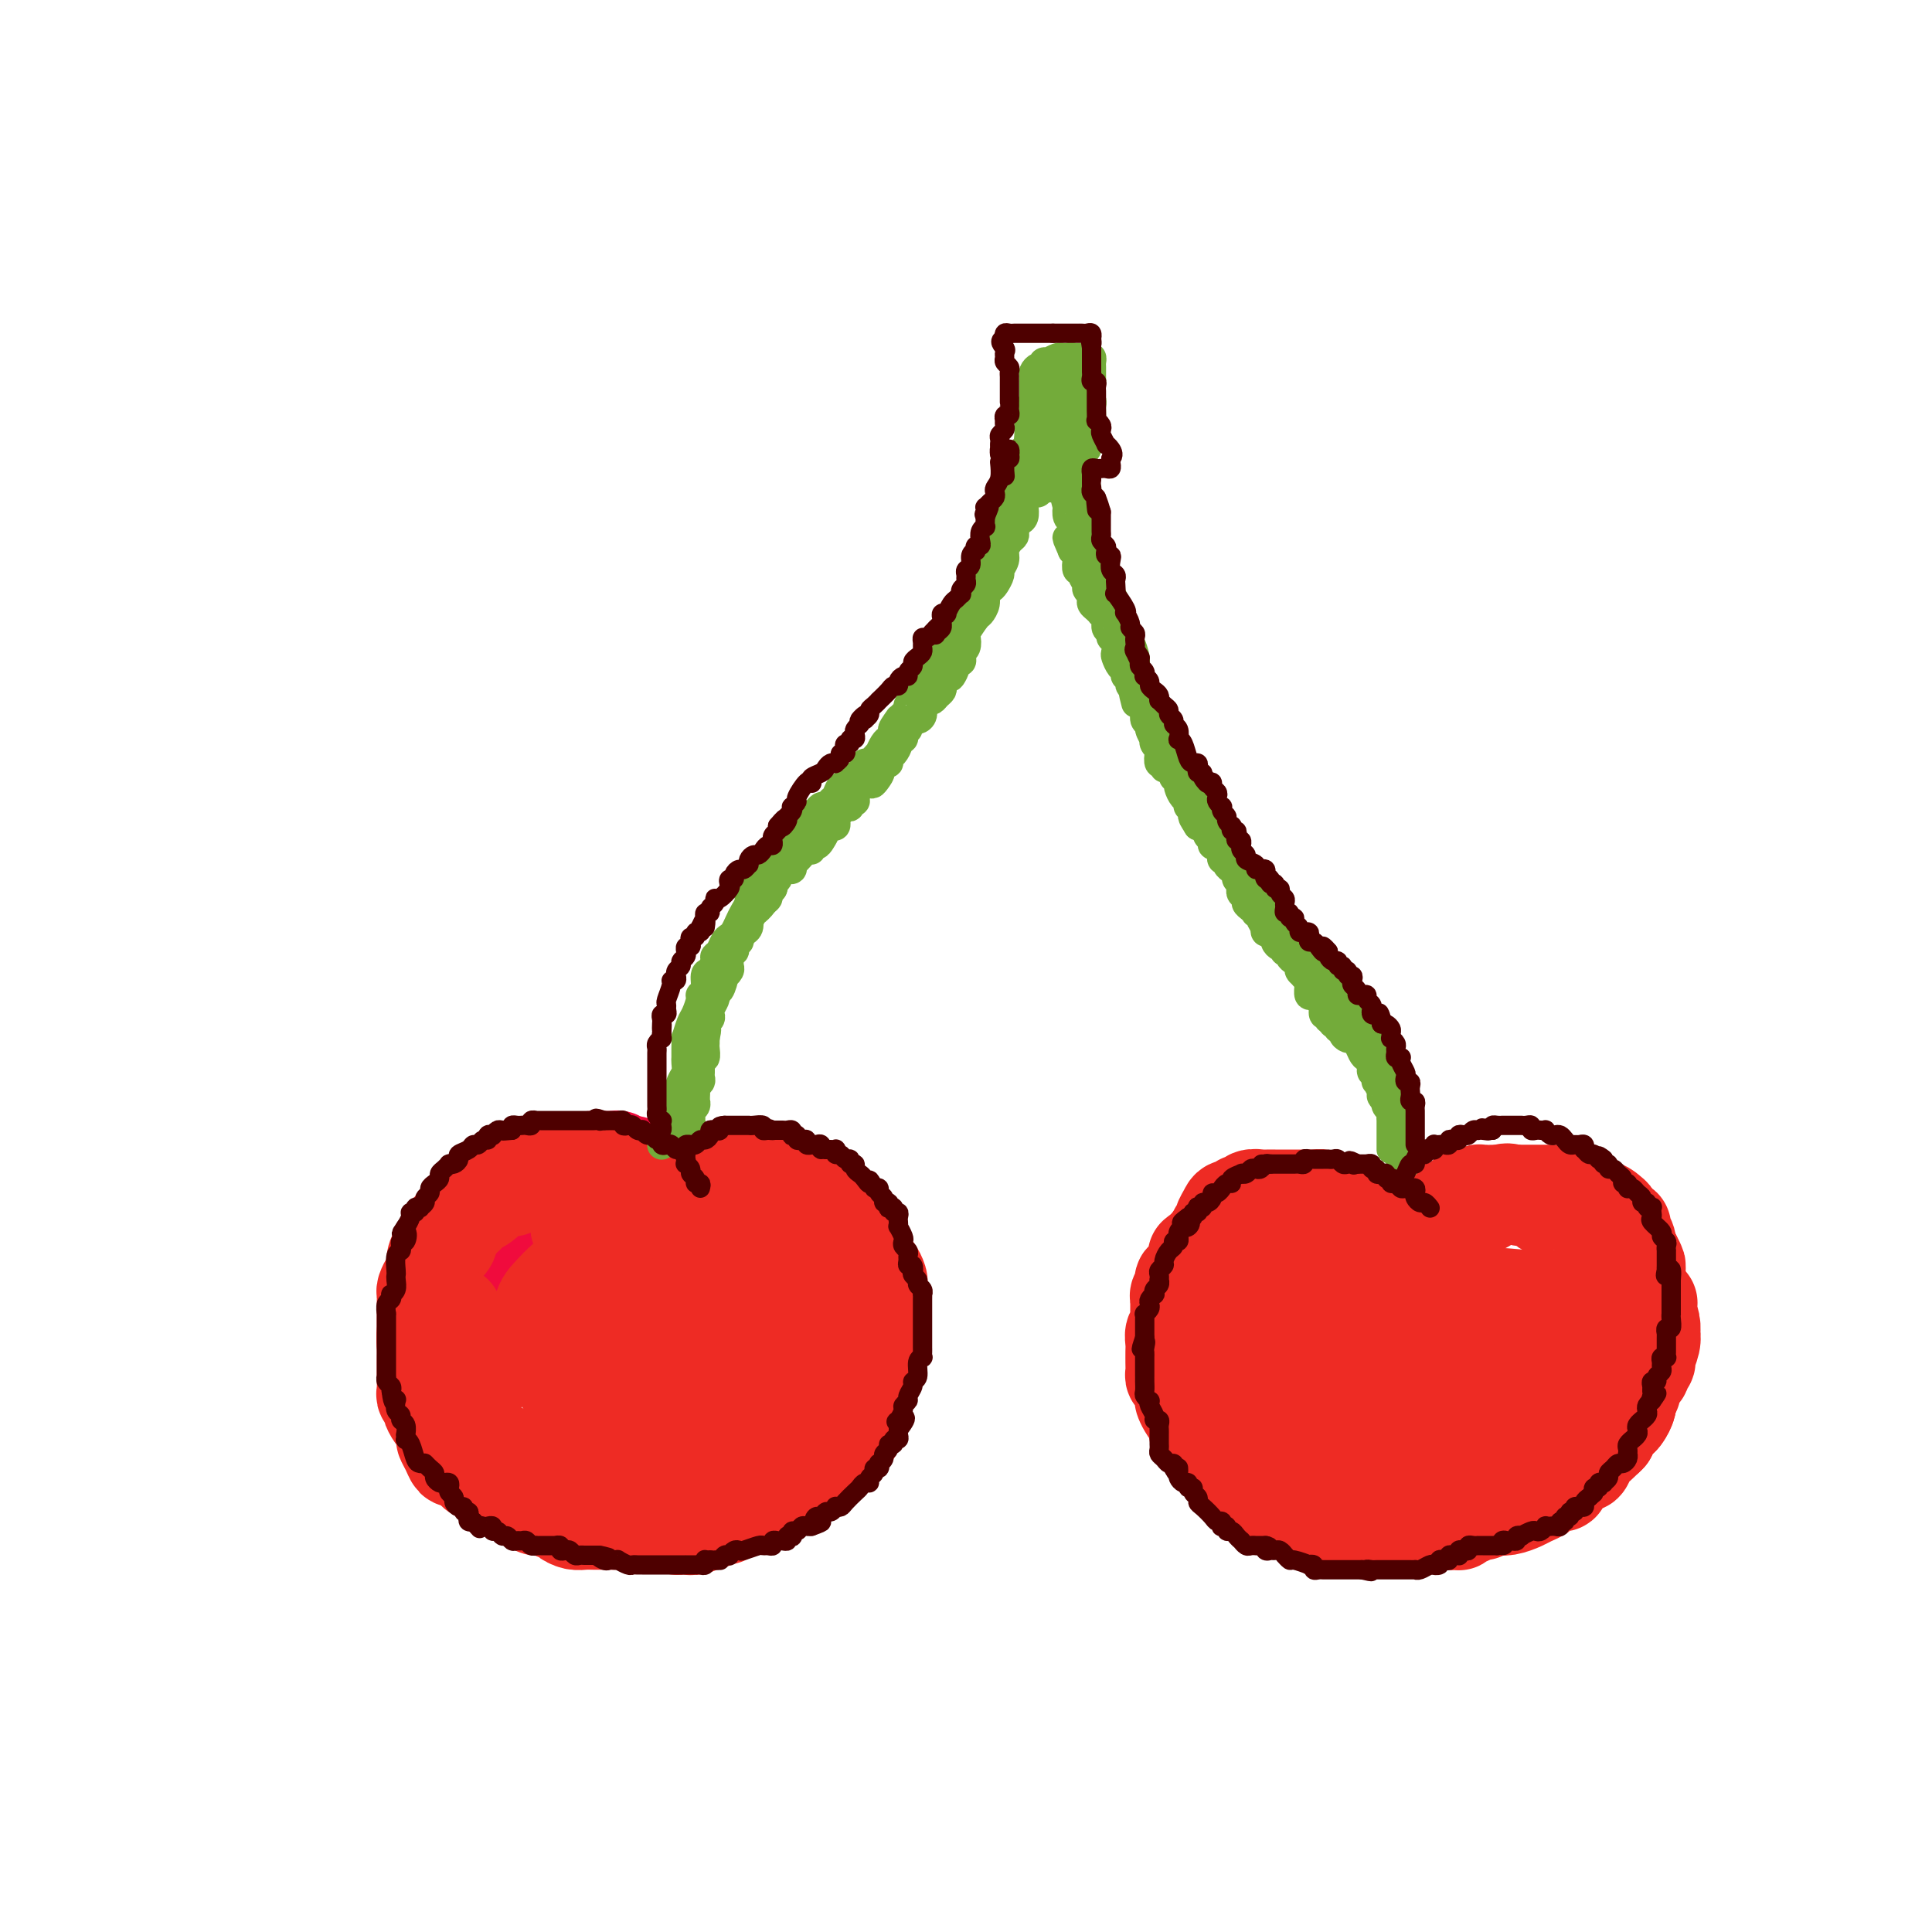 <svg viewBox='0 0 400 400' version='1.1' xmlns='http://www.w3.org/2000/svg' xmlns:xlink='http://www.w3.org/1999/xlink'><g fill='none' stroke='rgb(240,11,61)' stroke-width='20' stroke-linecap='round' stroke-linejoin='round'><path d='M134,246c0.120,-0.334 0.239,-0.668 0,-1c-0.239,-0.332 -0.838,-0.664 -1,-1c-0.162,-0.336 0.111,-0.678 0,-1c-0.111,-0.322 -0.607,-0.626 -1,-1c-0.393,-0.374 -0.682,-0.818 -1,-1c-0.318,-0.182 -0.666,-0.101 -1,0c-0.334,0.101 -0.653,0.224 -1,0c-0.347,-0.224 -0.723,-0.793 -1,-1c-0.277,-0.207 -0.454,-0.052 -1,0c-0.546,0.052 -1.460,-0.000 -2,0c-0.540,0.000 -0.704,0.053 -1,0c-0.296,-0.053 -0.723,-0.210 -1,0c-0.277,0.210 -0.403,0.788 -1,1c-0.597,0.212 -1.666,0.057 -2,0c-0.334,-0.057 0.065,-0.016 0,0c-0.065,0.016 -0.596,0.008 -1,0c-0.404,-0.008 -0.682,-0.017 -1,0c-0.318,0.017 -0.677,0.060 -1,0c-0.323,-0.060 -0.612,-0.224 -1,0c-0.388,0.224 -0.877,0.835 -1,1c-0.123,0.165 0.121,-0.114 0,0c-0.121,0.114 -0.606,0.623 -1,1c-0.394,0.377 -0.697,0.622 -1,1c-0.303,0.378 -0.606,0.889 -1,1c-0.394,0.111 -0.879,-0.178 -1,0c-0.121,0.178 0.123,0.822 0,1c-0.123,0.178 -0.611,-0.111 -1,0c-0.389,0.111 -0.679,0.621 -1,1c-0.321,0.379 -0.674,0.627 -1,1c-0.326,0.373 -0.626,0.870 -1,1c-0.374,0.130 -0.821,-0.106 -1,0c-0.179,0.106 -0.089,0.553 0,1'/><path d='M106,250c-1.499,1.405 -0.248,0.418 0,0c0.248,-0.418 -0.507,-0.266 -1,0c-0.493,0.266 -0.723,0.645 -1,1c-0.277,0.355 -0.600,0.687 -1,1c-0.400,0.313 -0.877,0.609 -1,1c-0.123,0.391 0.106,0.877 0,1c-0.106,0.123 -0.549,-0.117 -1,0c-0.451,0.117 -0.909,0.590 -1,1c-0.091,0.410 0.187,0.757 0,1c-0.187,0.243 -0.838,0.382 -1,1c-0.162,0.618 0.167,1.714 0,2c-0.167,0.286 -0.829,-0.237 -1,0c-0.171,0.237 0.150,1.234 0,2c-0.150,0.766 -0.772,1.302 -1,2c-0.228,0.698 -0.061,1.558 0,2c0.061,0.442 0.016,0.465 0,1c-0.016,0.535 -0.005,1.581 0,2c0.005,0.419 0.002,0.209 0,0'/></g>
<g fill='none' stroke='rgb(238,43,36)' stroke-width='20' stroke-linecap='round' stroke-linejoin='round'><path d='M134,247c-0.002,0.285 -0.005,0.570 0,1c0.005,0.430 0.017,1.006 0,1c-0.017,-0.006 -0.063,-0.593 0,-1c0.063,-0.407 0.234,-0.634 0,-1c-0.234,-0.366 -0.874,-0.871 -1,-1c-0.126,-0.129 0.262,0.119 0,0c-0.262,-0.119 -1.174,-0.605 -2,-1c-0.826,-0.395 -1.565,-0.698 -2,-1c-0.435,-0.302 -0.565,-0.602 -1,-1c-0.435,-0.398 -1.177,-0.892 -2,-1c-0.823,-0.108 -1.729,0.171 -2,0c-0.271,-0.171 0.094,-0.792 0,-1c-0.094,-0.208 -0.645,-0.003 -1,0c-0.355,0.003 -0.514,-0.195 -1,0c-0.486,0.195 -1.299,0.783 -2,1c-0.701,0.217 -1.291,0.062 -2,0c-0.709,-0.062 -1.539,-0.032 -2,0c-0.461,0.032 -0.554,0.065 -1,0c-0.446,-0.065 -1.247,-0.229 -2,0c-0.753,0.229 -1.459,0.850 -2,1c-0.541,0.150 -0.919,-0.171 -1,0c-0.081,0.171 0.134,0.834 0,1c-0.134,0.166 -0.616,-0.167 -1,0c-0.384,0.167 -0.670,0.832 -1,1c-0.330,0.168 -0.705,-0.162 -1,0c-0.295,0.162 -0.512,0.817 -1,1c-0.488,0.183 -1.248,-0.105 -2,0c-0.752,0.105 -1.498,0.602 -2,1c-0.502,0.398 -0.761,0.698 -1,1c-0.239,0.302 -0.459,0.606 -1,1c-0.541,0.394 -1.403,0.879 -2,1c-0.597,0.121 -0.930,-0.121 -1,0c-0.070,0.121 0.123,0.606 0,1c-0.123,0.394 -0.561,0.697 -1,1'/><path d='M96,252c-2.814,1.722 -1.349,1.028 -1,1c0.349,-0.028 -0.418,0.611 -1,1c-0.582,0.389 -0.978,0.527 -1,1c-0.022,0.473 0.331,1.281 0,2c-0.331,0.719 -1.346,1.348 -2,2c-0.654,0.652 -0.946,1.326 -1,2c-0.054,0.674 0.129,1.349 0,2c-0.129,0.651 -0.570,1.279 -1,2c-0.430,0.721 -0.847,1.537 -1,2c-0.153,0.463 -0.041,0.575 0,1c0.041,0.425 0.011,1.164 0,2c-0.011,0.836 -0.003,1.768 0,2c0.003,0.232 -0.000,-0.237 0,0c0.000,0.237 0.003,1.181 0,2c-0.003,0.819 -0.011,1.515 0,2c0.011,0.485 0.042,0.759 0,1c-0.042,0.241 -0.156,0.450 0,1c0.156,0.550 0.581,1.443 1,2c0.419,0.557 0.833,0.778 1,1c0.167,0.222 0.087,0.443 0,1c-0.087,0.557 -0.182,1.449 0,2c0.182,0.551 0.640,0.761 1,1c0.360,0.239 0.621,0.506 1,1c0.379,0.494 0.876,1.214 1,2c0.124,0.786 -0.126,1.638 0,2c0.126,0.362 0.626,0.233 1,1c0.374,0.767 0.622,2.430 1,3c0.378,0.570 0.886,0.047 1,0c0.114,-0.047 -0.168,0.382 0,1c0.168,0.618 0.784,1.425 1,2c0.216,0.575 0.031,0.918 0,1c-0.031,0.082 0.090,-0.097 0,0c-0.090,0.097 -0.392,0.471 0,1c0.392,0.529 1.476,1.214 2,2c0.524,0.786 0.487,1.673 1,2c0.513,0.327 1.575,0.093 2,0c0.425,-0.093 0.212,-0.047 0,0'/><path d='M102,303c2.494,4.183 1.730,1.642 2,1c0.270,-0.642 1.573,0.616 2,1c0.427,0.384 -0.023,-0.107 0,0c0.023,0.107 0.517,0.812 1,1c0.483,0.188 0.954,-0.142 1,0c0.046,0.142 -0.335,0.756 0,1c0.335,0.244 1.384,0.118 2,0c0.616,-0.118 0.799,-0.229 1,0c0.201,0.229 0.421,0.797 1,1c0.579,0.203 1.517,0.039 2,0c0.483,-0.039 0.511,0.046 1,0c0.489,-0.046 1.439,-0.222 2,0c0.561,0.222 0.732,0.843 1,1c0.268,0.157 0.635,-0.151 1,0c0.365,0.151 0.730,0.759 1,1c0.270,0.241 0.444,0.113 1,0c0.556,-0.113 1.492,-0.212 2,0c0.508,0.212 0.588,0.736 1,1c0.412,0.264 1.157,0.267 2,0c0.843,-0.267 1.784,-0.804 2,-1c0.216,-0.196 -0.293,-0.052 0,0c0.293,0.052 1.387,0.010 2,0c0.613,-0.010 0.745,0.011 1,0c0.255,-0.011 0.632,-0.055 1,0c0.368,0.055 0.728,0.207 1,0c0.272,-0.207 0.457,-0.774 1,-1c0.543,-0.226 1.445,-0.112 2,0c0.555,0.112 0.764,0.222 1,0c0.236,-0.222 0.501,-0.778 1,-1c0.499,-0.222 1.234,-0.112 2,0c0.766,0.112 1.564,0.226 2,0c0.436,-0.226 0.508,-0.793 1,-1c0.492,-0.207 1.402,-0.056 2,0c0.598,0.056 0.885,0.016 1,0c0.115,-0.016 0.057,-0.008 0,0'/><path d='M146,307c3.273,-0.636 1.454,-0.226 1,0c-0.454,0.226 0.456,0.267 1,0c0.544,-0.267 0.723,-0.842 1,-1c0.277,-0.158 0.651,0.101 1,0c0.349,-0.101 0.672,-0.562 1,-1c0.328,-0.438 0.661,-0.853 1,-1c0.339,-0.147 0.682,-0.025 1,0c0.318,0.025 0.609,-0.046 1,0c0.391,0.046 0.882,0.208 1,0c0.118,-0.208 -0.137,-0.788 0,-1c0.137,-0.212 0.666,-0.056 1,0c0.334,0.056 0.475,0.012 1,0c0.525,-0.012 1.436,0.008 2,0c0.564,-0.008 0.780,-0.043 1,0c0.220,0.043 0.444,0.165 1,0c0.556,-0.165 1.444,-0.618 2,-1c0.556,-0.382 0.779,-0.694 1,-1c0.221,-0.306 0.439,-0.607 1,-1c0.561,-0.393 1.463,-0.877 2,-1c0.537,-0.123 0.707,0.117 1,0c0.293,-0.117 0.709,-0.590 1,-1c0.291,-0.410 0.458,-0.756 1,-1c0.542,-0.244 1.459,-0.385 2,-1c0.541,-0.615 0.705,-1.704 1,-2c0.295,-0.296 0.719,0.202 1,0c0.281,-0.202 0.418,-1.104 1,-2c0.582,-0.896 1.610,-1.784 2,-2c0.390,-0.216 0.142,0.241 0,0c-0.142,-0.241 -0.178,-1.182 0,-2c0.178,-0.818 0.570,-1.515 1,-2c0.430,-0.485 0.899,-0.759 1,-1c0.101,-0.241 -0.165,-0.450 0,-1c0.165,-0.550 0.761,-1.443 1,-2c0.239,-0.557 0.119,-0.779 0,-1'/><path d='M180,281c1.857,-2.848 0.499,-0.968 0,-1c-0.499,-0.032 -0.138,-1.977 0,-3c0.138,-1.023 0.052,-1.124 0,-2c-0.052,-0.876 -0.069,-2.526 0,-3c0.069,-0.474 0.225,0.230 0,0c-0.225,-0.230 -0.829,-1.393 -1,-2c-0.171,-0.607 0.092,-0.658 0,-1c-0.092,-0.342 -0.538,-0.976 -1,-2c-0.462,-1.024 -0.938,-2.437 -1,-3c-0.062,-0.563 0.291,-0.274 0,-1c-0.291,-0.726 -1.225,-2.467 -2,-4c-0.775,-1.533 -1.389,-2.858 -2,-4c-0.611,-1.142 -1.217,-2.100 -2,-3c-0.783,-0.900 -1.743,-1.742 -2,-2c-0.257,-0.258 0.190,0.068 0,0c-0.190,-0.068 -1.016,-0.529 -2,-1c-0.984,-0.471 -2.126,-0.952 -3,-1c-0.874,-0.048 -1.482,0.337 -2,0c-0.518,-0.337 -0.948,-1.395 -2,-2c-1.052,-0.605 -2.726,-0.758 -4,-1c-1.274,-0.242 -2.147,-0.575 -3,-1c-0.853,-0.425 -1.686,-0.943 -3,-1c-1.314,-0.057 -3.108,0.348 -4,1c-0.892,0.652 -0.883,1.552 -1,2c-0.117,0.448 -0.360,0.444 -1,1c-0.640,0.556 -1.677,1.672 -2,2c-0.323,0.328 0.068,-0.134 0,0c-0.068,0.134 -0.596,0.863 -1,1c-0.404,0.137 -0.683,-0.316 -1,0c-0.317,0.316 -0.673,1.403 -1,2c-0.327,0.597 -0.625,0.703 -1,1c-0.375,0.297 -0.827,0.784 -1,1c-0.173,0.216 -0.067,0.161 0,0c0.067,-0.161 0.095,-0.428 0,-1c-0.095,-0.572 -0.313,-1.449 0,-2c0.313,-0.551 1.156,-0.775 2,-1'/><path d='M139,250c0.709,-1.105 1.481,-1.869 2,-2c0.519,-0.131 0.785,0.371 1,0c0.215,-0.371 0.379,-1.616 1,-2c0.621,-0.384 1.699,0.092 3,0c1.301,-0.092 2.825,-0.753 4,-1c1.175,-0.247 2.001,-0.080 3,0c0.999,0.080 2.170,0.074 3,0c0.830,-0.074 1.320,-0.216 2,0c0.680,0.216 1.552,0.790 2,1c0.448,0.210 0.473,0.055 1,0c0.527,-0.055 1.556,-0.012 2,0c0.444,0.012 0.304,-0.008 1,0c0.696,0.008 2.228,0.044 3,0c0.772,-0.044 0.784,-0.166 1,0c0.216,0.166 0.636,0.622 1,1c0.364,0.378 0.671,0.679 1,1c0.329,0.321 0.679,0.663 1,1c0.321,0.337 0.614,0.669 1,1c0.386,0.331 0.864,0.662 1,1c0.136,0.338 -0.069,0.685 0,1c0.069,0.315 0.414,0.598 1,1c0.586,0.402 1.414,0.922 2,1c0.586,0.078 0.931,-0.288 1,0c0.069,0.288 -0.136,1.228 0,2c0.136,0.772 0.615,1.376 1,2c0.385,0.624 0.678,1.266 1,2c0.322,0.734 0.675,1.558 1,2c0.325,0.442 0.623,0.500 1,1c0.377,0.500 0.833,1.442 1,2c0.167,0.558 0.045,0.730 0,1c-0.045,0.270 -0.012,0.636 0,1c0.012,0.364 0.003,0.726 0,1c-0.003,0.274 -0.001,0.458 0,1c0.001,0.542 0.000,1.440 0,2c-0.000,0.560 -0.000,0.780 0,1'/><path d='M182,272c0.772,3.158 0.203,2.054 0,2c-0.203,-0.054 -0.039,0.941 0,2c0.039,1.059 -0.046,2.183 0,3c0.046,0.817 0.223,1.328 0,2c-0.223,0.672 -0.848,1.506 -1,2c-0.152,0.494 0.167,0.647 0,1c-0.167,0.353 -0.819,0.907 -1,1c-0.181,0.093 0.110,-0.274 0,0c-0.110,0.274 -0.621,1.190 -1,2c-0.379,0.810 -0.628,1.513 -1,2c-0.372,0.487 -0.869,0.756 -1,1c-0.131,0.244 0.105,0.461 0,1c-0.105,0.539 -0.549,1.400 -1,2c-0.451,0.600 -0.908,0.938 -1,1c-0.092,0.062 0.180,-0.153 0,0c-0.180,0.153 -0.811,0.675 -1,1c-0.189,0.325 0.063,0.454 0,1c-0.063,0.546 -0.441,1.509 -1,2c-0.559,0.491 -1.299,0.509 -2,1c-0.701,0.491 -1.361,1.456 -2,2c-0.639,0.544 -1.255,0.667 -2,1c-0.745,0.333 -1.618,0.878 -2,1c-0.382,0.122 -0.272,-0.177 -1,0c-0.728,0.177 -2.294,0.831 -3,1c-0.706,0.169 -0.550,-0.147 -1,0c-0.450,0.147 -1.505,0.756 -2,1c-0.495,0.244 -0.431,0.122 -1,0c-0.569,-0.122 -1.770,-0.243 -2,0c-0.230,0.243 0.510,0.850 0,1c-0.510,0.150 -2.272,-0.156 -3,0c-0.728,0.156 -0.422,0.773 -1,1c-0.578,0.227 -2.039,0.064 -3,0c-0.961,-0.064 -1.423,-0.027 -2,0c-0.577,0.027 -1.271,0.046 -2,0c-0.729,-0.046 -1.494,-0.156 -2,0c-0.506,0.156 -0.753,0.578 -1,1'/><path d='M141,308c-5.577,1.773 -3.520,1.207 -3,1c0.520,-0.207 -0.497,-0.055 -1,0c-0.503,0.055 -0.490,0.014 -1,0c-0.510,-0.014 -1.541,0.000 -2,0c-0.459,-0.000 -0.347,-0.014 -1,0c-0.653,0.014 -2.072,0.057 -3,0c-0.928,-0.057 -1.365,-0.215 -2,0c-0.635,0.215 -1.468,0.801 -2,1c-0.532,0.199 -0.761,0.011 -1,0c-0.239,-0.011 -0.487,0.154 -1,0c-0.513,-0.154 -1.292,-0.629 -2,-1c-0.708,-0.371 -1.346,-0.639 -2,-1c-0.654,-0.361 -1.325,-0.817 -2,-1c-0.675,-0.183 -1.353,-0.094 -2,0c-0.647,0.094 -1.262,0.194 -2,0c-0.738,-0.194 -1.597,-0.683 -2,-1c-0.403,-0.317 -0.349,-0.462 -1,-1c-0.651,-0.538 -2.006,-1.467 -3,-2c-0.994,-0.533 -1.627,-0.668 -2,-1c-0.373,-0.332 -0.485,-0.861 -1,-1c-0.515,-0.139 -1.434,0.112 -2,0c-0.566,-0.112 -0.779,-0.586 -1,-1c-0.221,-0.414 -0.452,-0.767 -1,-1c-0.548,-0.233 -1.415,-0.345 -2,-1c-0.585,-0.655 -0.888,-1.854 -1,-3c-0.112,-1.146 -0.034,-2.238 0,-3c0.034,-0.762 0.023,-1.193 0,-2c-0.023,-0.807 -0.059,-1.991 0,-3c0.059,-1.009 0.212,-1.842 0,-2c-0.212,-0.158 -0.788,0.360 -1,0c-0.212,-0.360 -0.060,-1.599 0,-2c0.060,-0.401 0.026,0.037 0,0c-0.026,-0.037 -0.046,-0.548 0,-1c0.046,-0.452 0.156,-0.843 0,-1c-0.156,-0.157 -0.578,-0.078 -1,0'/><path d='M96,281c-0.869,-3.285 -0.041,-1.997 0,-2c0.041,-0.003 -0.706,-1.297 -1,-2c-0.294,-0.703 -0.135,-0.815 0,-1c0.135,-0.185 0.247,-0.442 0,-1c-0.247,-0.558 -0.854,-1.418 -1,-2c-0.146,-0.582 0.168,-0.885 0,-1c-0.168,-0.115 -0.819,-0.043 -1,0c-0.181,0.043 0.106,0.058 0,0c-0.106,-0.058 -0.607,-0.190 -1,0c-0.393,0.190 -0.680,0.701 -1,1c-0.320,0.299 -0.674,0.385 -1,1c-0.326,0.615 -0.623,1.761 -1,2c-0.377,0.239 -0.833,-0.427 -1,0c-0.167,0.427 -0.045,1.946 0,3c0.045,1.054 0.012,1.643 0,2c-0.012,0.357 -0.003,0.481 0,1c0.003,0.519 -0.000,1.434 0,2c0.000,0.566 0.004,0.782 0,1c-0.004,0.218 -0.016,0.439 0,1c0.016,0.561 0.060,1.463 0,2c-0.060,0.537 -0.222,0.709 0,1c0.222,0.291 0.829,0.702 1,1c0.171,0.298 -0.094,0.483 0,1c0.094,0.517 0.546,1.367 1,2c0.454,0.633 0.909,1.051 1,1c0.091,-0.051 -0.183,-0.570 0,0c0.183,0.570 0.821,2.229 1,3c0.179,0.771 -0.102,0.655 0,1c0.102,0.345 0.588,1.150 1,2c0.412,0.850 0.750,1.743 1,2c0.250,0.257 0.414,-0.123 1,0c0.586,0.123 1.596,0.749 2,1c0.404,0.251 0.202,0.125 0,0'/><path d='M97,303c1.632,2.277 1.211,0.469 1,0c-0.211,-0.469 -0.213,0.400 0,1c0.213,0.600 0.642,0.930 1,1c0.358,0.070 0.645,-0.122 1,0c0.355,0.122 0.778,0.557 1,1c0.222,0.443 0.244,0.892 1,1c0.756,0.108 2.248,-0.126 3,0c0.752,0.126 0.765,0.612 1,1c0.235,0.388 0.693,0.678 1,1c0.307,0.322 0.463,0.675 1,1c0.537,0.325 1.453,0.622 2,1c0.547,0.378 0.724,0.837 1,1c0.276,0.163 0.652,0.029 1,0c0.348,-0.029 0.670,0.048 1,0c0.330,-0.048 0.669,-0.219 1,0c0.331,0.219 0.655,0.829 1,1c0.345,0.171 0.711,-0.098 1,0c0.289,0.098 0.501,0.562 1,1c0.499,0.438 1.284,0.849 2,1c0.716,0.151 1.363,0.040 2,0c0.637,-0.040 1.266,-0.011 2,0c0.734,0.011 1.574,0.003 2,0c0.426,-0.003 0.436,0.000 1,0c0.564,-0.000 1.680,-0.003 2,0c0.320,0.003 -0.156,0.011 0,0c0.156,-0.011 0.944,-0.040 2,0c1.056,0.040 2.380,0.151 3,0c0.620,-0.151 0.537,-0.562 1,-1c0.463,-0.438 1.471,-0.901 2,-1c0.529,-0.099 0.578,0.167 1,0c0.422,-0.167 1.216,-0.766 2,-1c0.784,-0.234 1.557,-0.101 2,0c0.443,0.101 0.555,0.172 1,0c0.445,-0.172 1.222,-0.586 2,-1'/><path d='M144,311c4.273,-0.784 2.454,-0.745 2,-1c-0.454,-0.255 0.456,-0.803 1,-1c0.544,-0.197 0.722,-0.042 1,0c0.278,0.042 0.656,-0.028 1,0c0.344,0.028 0.656,0.152 1,0c0.344,-0.152 0.721,-0.582 1,-1c0.279,-0.418 0.459,-0.824 1,-1c0.541,-0.176 1.443,-0.121 2,0c0.557,0.121 0.768,0.309 1,0c0.232,-0.309 0.484,-1.116 1,-2c0.516,-0.884 1.298,-1.844 2,-2c0.702,-0.156 1.326,0.494 2,0c0.674,-0.494 1.399,-2.130 2,-3c0.601,-0.870 1.078,-0.974 2,-2c0.922,-1.026 2.290,-2.973 3,-5c0.710,-2.027 0.764,-4.133 1,-6c0.236,-1.867 0.654,-3.493 1,-4c0.346,-0.507 0.618,0.106 1,-1c0.382,-1.106 0.872,-3.931 1,-5c0.128,-1.069 -0.107,-0.381 0,-1c0.107,-0.619 0.555,-2.545 1,-4c0.445,-1.455 0.886,-2.439 1,-3c0.114,-0.561 -0.099,-0.700 0,-1c0.099,-0.300 0.510,-0.759 1,-1c0.490,-0.241 1.061,-0.262 1,0c-0.061,0.262 -0.752,0.807 -2,2c-1.248,1.193 -3.054,3.035 -5,5c-1.946,1.965 -4.032,4.055 -5,5c-0.968,0.945 -0.816,0.747 -3,2c-2.184,1.253 -6.702,3.956 -9,5c-2.298,1.044 -2.376,0.427 -5,1c-2.624,0.573 -7.793,2.334 -10,3c-2.207,0.666 -1.453,0.236 -3,0c-1.547,-0.236 -5.394,-0.280 -8,-1c-2.606,-0.720 -3.971,-2.117 -5,-3c-1.029,-0.883 -1.723,-1.252 -2,-2c-0.277,-0.748 -0.139,-1.874 0,-3'/><path d='M118,281c-0.892,-2.417 0.379,-4.461 2,-6c1.621,-1.539 3.592,-2.574 4,-3c0.408,-0.426 -0.748,-0.242 0,-1c0.748,-0.758 3.401,-2.457 4,-3c0.599,-0.543 -0.855,0.070 0,0c0.855,-0.070 4.020,-0.824 5,-1c0.980,-0.176 -0.223,0.227 1,0c1.223,-0.227 4.873,-1.083 8,-1c3.127,0.083 5.733,1.104 8,2c2.267,0.896 4.197,1.665 5,4c0.803,2.335 0.481,6.235 -1,9c-1.481,2.765 -4.120,4.394 -7,6c-2.880,1.606 -6.001,3.189 -9,4c-2.999,0.811 -5.878,0.849 -7,1c-1.122,0.151 -0.488,0.413 -2,0c-1.512,-0.413 -5.170,-1.503 -8,-3c-2.830,-1.497 -4.830,-3.401 -6,-5c-1.170,-1.599 -1.508,-2.891 -2,-5c-0.492,-2.109 -1.136,-5.034 -1,-7c0.136,-1.966 1.052,-2.972 2,-4c0.948,-1.028 1.928,-2.077 3,-3c1.072,-0.923 2.235,-1.718 4,-2c1.765,-0.282 4.131,-0.049 6,0c1.869,0.049 3.240,-0.084 4,0c0.760,0.084 0.909,0.386 2,1c1.091,0.614 3.124,1.542 4,2c0.876,0.458 0.596,0.447 1,1c0.404,0.553 1.494,1.669 2,2c0.506,0.331 0.430,-0.123 0,1c-0.430,1.123 -1.214,3.822 -3,6c-1.786,2.178 -4.575,3.834 -7,5c-2.425,1.166 -4.487,1.843 -7,2c-2.513,0.157 -5.475,-0.206 -7,-1c-1.525,-0.794 -1.611,-2.020 -2,-3c-0.389,-0.980 -1.082,-1.716 -1,-3c0.082,-1.284 0.940,-3.117 2,-4c1.060,-0.883 2.324,-0.815 3,-1c0.676,-0.185 0.765,-0.624 2,-1c1.235,-0.376 3.618,-0.688 6,-1'/><path d='M126,269c2.747,-0.703 4.115,-0.960 7,-1c2.885,-0.040 7.287,0.137 11,0c3.713,-0.137 6.738,-0.589 10,-1c3.262,-0.411 6.760,-0.783 9,-1c2.240,-0.217 3.222,-0.280 4,0c0.778,0.280 1.351,0.904 1,2c-0.351,1.096 -1.626,2.664 -2,3c-0.374,0.336 0.151,-0.558 -1,1c-1.151,1.558 -3.980,5.570 -7,8c-3.020,2.430 -6.232,3.280 -9,4c-2.768,0.720 -5.091,1.311 -7,1c-1.909,-0.311 -3.405,-1.522 -5,-3c-1.595,-1.478 -3.289,-3.222 -4,-5c-0.711,-1.778 -0.439,-3.590 0,-5c0.439,-1.410 1.046,-2.416 2,-3c0.954,-0.584 2.257,-0.745 3,-1c0.743,-0.255 0.927,-0.605 2,-1c1.073,-0.395 3.035,-0.837 4,-1c0.965,-0.163 0.932,-0.049 2,0c1.068,0.049 3.237,0.031 4,0c0.763,-0.031 0.121,-0.077 1,0c0.879,0.077 3.278,0.277 5,2c1.722,1.723 2.768,4.969 2,8c-0.768,3.031 -3.351,5.848 -6,9c-2.649,3.152 -5.365,6.638 -8,9c-2.635,2.362 -5.190,3.600 -7,5c-1.810,1.400 -2.877,2.963 -4,4c-1.123,1.037 -2.302,1.548 -3,2c-0.698,0.452 -0.914,0.843 -1,1c-0.086,0.157 -0.043,0.078 0,0'/><path d='M132,310c0.447,0.845 0.893,1.689 1,2c0.107,0.311 -0.126,0.087 0,0c0.126,-0.087 0.612,-0.038 1,0c0.388,0.038 0.679,0.064 1,0c0.321,-0.064 0.672,-0.217 1,0c0.328,0.217 0.632,0.805 1,1c0.368,0.195 0.799,-0.003 1,0c0.201,0.003 0.173,0.208 1,0c0.827,-0.208 2.508,-0.830 3,-1c0.492,-0.170 -0.204,0.112 0,0c0.204,-0.112 1.308,-0.618 2,-1c0.692,-0.382 0.973,-0.638 1,-1c0.027,-0.362 -0.200,-0.828 0,-1c0.200,-0.172 0.827,-0.050 1,0c0.173,0.050 -0.109,0.027 0,0c0.109,-0.027 0.607,-0.060 1,0c0.393,0.060 0.679,0.212 1,0c0.321,-0.212 0.677,-0.789 1,-1c0.323,-0.211 0.611,-0.057 1,0c0.389,0.057 0.877,0.016 1,0c0.123,-0.016 -0.121,-0.008 0,0c0.121,0.008 0.606,0.016 1,0c0.394,-0.016 0.696,-0.057 1,0c0.304,0.057 0.608,0.211 1,0c0.392,-0.211 0.870,-0.789 1,-1c0.130,-0.211 -0.089,-0.057 0,0c0.089,0.057 0.485,0.015 1,0c0.515,-0.015 1.147,-0.004 1,0c-0.147,0.004 -1.074,0.002 -2,0'/><path d='M155,307c2.168,-0.583 -1.412,0.958 -3,2c-1.588,1.042 -1.185,1.585 -2,2c-0.815,0.415 -2.849,0.702 -4,1c-1.151,0.298 -1.420,0.605 -2,1c-0.580,0.395 -1.473,0.876 -2,1c-0.527,0.124 -0.689,-0.111 -1,0c-0.311,0.111 -0.771,0.567 -1,1c-0.229,0.433 -0.226,0.844 0,1c0.226,0.156 0.675,0.057 1,0c0.325,-0.057 0.525,-0.072 1,0c0.475,0.072 1.227,0.230 2,0c0.773,-0.230 1.569,-0.849 2,-1c0.431,-0.151 0.497,0.166 1,0c0.503,-0.166 1.444,-0.815 2,-1c0.556,-0.185 0.726,0.095 1,0c0.274,-0.095 0.652,-0.564 1,-1c0.348,-0.436 0.667,-0.839 1,-1c0.333,-0.161 0.680,-0.081 1,0c0.320,0.081 0.614,0.163 1,0c0.386,-0.163 0.863,-0.569 1,-1c0.137,-0.431 -0.065,-0.885 0,-1c0.065,-0.115 0.399,0.109 1,0c0.601,-0.109 1.471,-0.551 2,-1c0.529,-0.449 0.719,-0.905 1,-1c0.281,-0.095 0.654,0.171 1,0c0.346,-0.171 0.666,-0.781 1,-1c0.334,-0.219 0.681,-0.049 1,0c0.319,0.049 0.611,-0.025 1,0c0.389,0.025 0.875,0.148 1,0c0.125,-0.148 -0.111,-0.565 0,-1c0.111,-0.435 0.568,-0.886 1,-1c0.432,-0.114 0.838,0.110 1,0c0.162,-0.110 0.081,-0.555 0,-1'/><path d='M166,304c4.201,-1.792 1.703,-0.273 1,0c-0.703,0.273 0.389,-0.701 1,-1c0.611,-0.299 0.742,0.078 1,0c0.258,-0.078 0.643,-0.612 1,-1c0.357,-0.388 0.688,-0.630 1,-1c0.312,-0.370 0.607,-0.868 1,-1c0.393,-0.132 0.884,0.102 1,0c0.116,-0.102 -0.141,-0.540 0,-1c0.141,-0.460 0.682,-0.942 1,-1c0.318,-0.058 0.415,0.309 1,0c0.585,-0.309 1.658,-1.294 2,-2c0.342,-0.706 -0.048,-1.131 0,-2c0.048,-0.869 0.535,-2.181 1,-3c0.465,-0.819 0.909,-1.146 1,-2c0.091,-0.854 -0.172,-2.234 0,-3c0.172,-0.766 0.779,-0.917 1,-1c0.221,-0.083 0.057,-0.097 0,-1c-0.057,-0.903 -0.006,-2.693 0,-3c0.006,-0.307 -0.034,0.870 0,0c0.034,-0.870 0.140,-3.788 0,-6c-0.140,-2.212 -0.527,-3.717 -1,-5c-0.473,-1.283 -1.030,-2.343 -2,-3c-0.970,-0.657 -2.351,-0.911 -3,-1c-0.649,-0.089 -0.567,-0.013 -1,0c-0.433,0.013 -1.380,-0.037 -2,0c-0.620,0.037 -0.911,0.160 -1,0c-0.089,-0.160 0.024,-0.605 0,-1c-0.024,-0.395 -0.186,-0.741 0,-1c0.186,-0.259 0.719,-0.431 1,-1c0.281,-0.569 0.310,-1.537 0,-2c-0.310,-0.463 -0.959,-0.423 -2,0c-1.041,0.423 -2.472,1.229 -5,2c-2.528,0.771 -6.151,1.506 -9,2c-2.849,0.494 -4.925,0.747 -7,1'/><path d='M148,266c-3.646,0.745 -2.260,0.107 -2,0c0.260,-0.107 -0.604,0.317 -1,0c-0.396,-0.317 -0.324,-1.373 0,-2c0.324,-0.627 0.900,-0.823 1,-1c0.100,-0.177 -0.275,-0.335 0,-1c0.275,-0.665 1.199,-1.835 2,-3c0.801,-1.165 1.479,-2.323 2,-3c0.521,-0.677 0.886,-0.874 1,-1c0.114,-0.126 -0.024,-0.182 -1,0c-0.976,0.182 -2.789,0.601 -4,1c-1.211,0.399 -1.820,0.779 -3,1c-1.180,0.221 -2.929,0.283 -4,0c-1.071,-0.283 -1.462,-0.911 -2,-1c-0.538,-0.089 -1.222,0.361 -2,0c-0.778,-0.361 -1.651,-1.532 -2,-2c-0.349,-0.468 -0.175,-0.234 0,0'/><path d='M130,252c-0.317,0.115 -0.635,0.230 -1,0c-0.365,-0.230 -0.779,-0.805 -1,-1c-0.221,-0.195 -0.249,-0.010 -1,0c-0.751,0.010 -2.226,-0.155 -3,0c-0.774,0.155 -0.847,0.629 -1,1c-0.153,0.371 -0.387,0.638 -1,1c-0.613,0.362 -1.604,0.818 -2,1c-0.396,0.182 -0.198,0.091 0,0'/><path d='M284,254c-0.017,-0.331 -0.034,-0.662 0,-1c0.034,-0.338 0.119,-0.682 0,-1c-0.119,-0.318 -0.440,-0.611 -1,-1c-0.560,-0.389 -1.358,-0.875 -2,-1c-0.642,-0.125 -1.129,0.110 -2,0c-0.871,-0.110 -2.127,-0.565 -3,-1c-0.873,-0.435 -1.361,-0.849 -2,-1c-0.639,-0.151 -1.427,-0.041 -2,0c-0.573,0.041 -0.931,0.011 -1,0c-0.069,-0.011 0.151,-0.003 0,0c-0.151,0.003 -0.673,0.001 -1,0c-0.327,-0.001 -0.459,-0.000 -1,0c-0.541,0.000 -1.492,0.000 -2,0c-0.508,-0.000 -0.574,-0.001 -1,0c-0.426,0.001 -1.213,0.004 -2,0c-0.787,-0.004 -1.574,-0.016 -2,0c-0.426,0.016 -0.491,0.061 -1,0c-0.509,-0.061 -1.464,-0.227 -2,0c-0.536,0.227 -0.654,0.847 -1,1c-0.346,0.153 -0.920,-0.163 -1,0c-0.080,0.163 0.333,0.803 0,1c-0.333,0.197 -1.413,-0.050 -2,0c-0.587,0.050 -0.682,0.398 -1,1c-0.318,0.602 -0.860,1.456 -1,2c-0.140,0.544 0.121,0.776 0,1c-0.121,0.224 -0.624,0.441 -1,1c-0.376,0.559 -0.626,1.459 -1,2c-0.374,0.541 -0.871,0.722 -1,1c-0.129,0.278 0.110,0.652 0,1c-0.110,0.348 -0.568,0.671 -1,1c-0.432,0.329 -0.838,0.666 -1,1c-0.162,0.334 -0.081,0.667 0,1'/><path d='M248,262c-1.697,2.300 -0.440,1.050 0,1c0.440,-0.050 0.061,1.100 0,2c-0.061,0.900 0.194,1.551 0,2c-0.194,0.449 -0.837,0.697 -1,1c-0.163,0.303 0.152,0.662 0,1c-0.152,0.338 -0.773,0.654 -1,1c-0.227,0.346 -0.061,0.721 0,1c0.061,0.279 0.016,0.463 0,1c-0.016,0.537 -0.004,1.428 0,2c0.004,0.572 0.001,0.824 0,1c-0.001,0.176 -0.001,0.276 0,1c0.001,0.724 0.004,2.073 0,3c-0.004,0.927 -0.015,1.432 0,2c0.015,0.568 0.057,1.197 0,2c-0.057,0.803 -0.212,1.778 0,2c0.212,0.222 0.793,-0.310 1,0c0.207,0.310 0.041,1.463 0,2c-0.041,0.537 0.041,0.459 0,1c-0.041,0.541 -0.207,1.701 0,2c0.207,0.299 0.786,-0.263 1,0c0.214,0.263 0.064,1.351 0,2c-0.064,0.649 -0.042,0.861 0,1c0.042,0.139 0.105,0.207 0,1c-0.105,0.793 -0.379,2.310 0,3c0.379,0.690 1.411,0.552 2,1c0.589,0.448 0.735,1.482 1,2c0.265,0.518 0.648,0.521 1,1c0.352,0.479 0.672,1.434 1,2c0.328,0.566 0.665,0.744 1,1c0.335,0.256 0.667,0.591 1,1c0.333,0.409 0.666,0.894 1,1c0.334,0.106 0.671,-0.165 1,0c0.329,0.165 0.652,0.768 1,1c0.348,0.232 0.722,0.093 1,0c0.278,-0.093 0.459,-0.140 1,0c0.541,0.140 1.440,0.469 2,1c0.560,0.531 0.780,1.266 1,2'/><path d='M263,310c2.969,2.178 2.891,1.124 3,1c0.109,-0.124 0.406,0.684 1,1c0.594,0.316 1.487,0.141 2,0c0.513,-0.141 0.648,-0.249 1,0c0.352,0.249 0.922,0.855 1,1c0.078,0.145 -0.337,-0.171 0,0c0.337,0.171 1.426,0.829 2,1c0.574,0.171 0.634,-0.147 1,0c0.366,0.147 1.040,0.757 2,1c0.960,0.243 2.208,0.118 3,0c0.792,-0.118 1.129,-0.228 2,0c0.871,0.228 2.276,0.793 3,1c0.724,0.207 0.767,0.055 1,0c0.233,-0.055 0.657,-0.014 1,0c0.343,0.014 0.606,-0.000 1,0c0.394,0.000 0.919,0.015 1,0c0.081,-0.015 -0.280,-0.060 0,0c0.280,0.060 1.203,0.226 2,0c0.797,-0.226 1.469,-0.845 2,-1c0.531,-0.155 0.920,0.155 1,0c0.080,-0.155 -0.148,-0.775 0,-1c0.148,-0.225 0.673,-0.057 1,0c0.327,0.057 0.454,0.001 1,0c0.546,-0.001 1.509,0.052 2,0c0.491,-0.052 0.509,-0.209 1,0c0.491,0.209 1.455,0.784 2,1c0.545,0.216 0.670,0.073 1,0c0.330,-0.073 0.865,-0.076 1,0c0.135,0.076 -0.132,0.232 0,0c0.132,-0.232 0.661,-0.851 1,-1c0.339,-0.149 0.489,0.171 1,0c0.511,-0.171 1.385,-0.833 2,-1c0.615,-0.167 0.973,0.162 1,0c0.027,-0.162 -0.277,-0.813 0,-1c0.277,-0.187 1.134,0.091 2,0c0.866,-0.091 1.742,-0.549 2,-1c0.258,-0.451 -0.102,-0.894 0,-1c0.102,-0.106 0.667,0.126 1,0c0.333,-0.126 0.436,-0.611 1,-1c0.564,-0.389 1.590,-0.683 2,-1c0.410,-0.317 0.205,-0.659 0,-1'/><path d='M315,307c1.101,-0.770 0.853,-0.196 1,0c0.147,0.196 0.688,0.015 1,0c0.312,-0.015 0.394,0.135 1,0c0.606,-0.135 1.735,-0.557 2,-1c0.265,-0.443 -0.332,-0.907 0,-1c0.332,-0.093 1.595,0.186 2,0c0.405,-0.186 -0.047,-0.836 0,-1c0.047,-0.164 0.595,0.159 1,0c0.405,-0.159 0.668,-0.798 1,-1c0.332,-0.202 0.732,0.034 1,0c0.268,-0.034 0.404,-0.339 1,-1c0.596,-0.661 1.651,-1.679 2,-2c0.349,-0.321 -0.008,0.053 0,0c0.008,-0.053 0.380,-0.534 1,-1c0.620,-0.466 1.489,-0.916 2,-1c0.511,-0.084 0.663,0.198 1,0c0.337,-0.198 0.860,-0.876 1,-1c0.140,-0.124 -0.103,0.304 0,0c0.103,-0.304 0.553,-1.342 1,-2c0.447,-0.658 0.890,-0.937 1,-1c0.110,-0.063 -0.114,0.089 0,0c0.114,-0.089 0.565,-0.419 1,-1c0.435,-0.581 0.853,-1.413 1,-2c0.147,-0.587 0.024,-0.930 0,-1c-0.024,-0.070 0.050,0.131 0,0c-0.050,-0.131 -0.225,-0.595 0,-1c0.225,-0.405 0.849,-0.753 1,-1c0.151,-0.247 -0.171,-0.395 0,-1c0.171,-0.605 0.834,-1.668 1,-2c0.166,-0.332 -0.167,0.067 0,0c0.167,-0.067 0.833,-0.602 1,-1c0.167,-0.398 -0.165,-0.661 0,-1c0.165,-0.339 0.829,-0.755 1,-1c0.171,-0.245 -0.150,-0.320 0,-1c0.150,-0.680 0.769,-1.964 1,-3c0.231,-1.036 0.072,-1.824 0,-2c-0.072,-0.176 -0.058,0.260 0,0c0.058,-0.260 0.159,-1.217 0,-2c-0.159,-0.783 -0.580,-1.391 -1,-2'/><path d='M341,272c0.817,-3.593 0.360,-2.075 0,-2c-0.360,0.075 -0.622,-1.294 -1,-2c-0.378,-0.706 -0.872,-0.750 -1,-1c-0.128,-0.250 0.110,-0.707 0,-1c-0.110,-0.293 -0.568,-0.422 -1,-1c-0.432,-0.578 -0.838,-1.604 -1,-2c-0.162,-0.396 -0.080,-0.161 0,0c0.080,0.161 0.156,0.250 0,0c-0.156,-0.250 -0.546,-0.839 -1,-1c-0.454,-0.161 -0.972,0.105 -1,0c-0.028,-0.105 0.436,-0.580 0,-1c-0.436,-0.420 -1.770,-0.785 -2,-1c-0.230,-0.215 0.643,-0.281 0,-1c-0.643,-0.719 -2.803,-2.091 -4,-3c-1.197,-0.909 -1.433,-1.354 -2,-2c-0.567,-0.646 -1.466,-1.492 -2,-2c-0.534,-0.508 -0.703,-0.676 -1,-1c-0.297,-0.324 -0.723,-0.804 -1,-1c-0.277,-0.196 -0.406,-0.109 -1,0c-0.594,0.109 -1.654,0.240 -2,0c-0.346,-0.240 0.020,-0.852 0,-1c-0.020,-0.148 -0.427,0.169 -1,0c-0.573,-0.169 -1.312,-0.823 -2,-1c-0.688,-0.177 -1.326,0.124 -2,0c-0.674,-0.124 -1.385,-0.674 -2,-1c-0.615,-0.326 -1.133,-0.428 -2,0c-0.867,0.428 -2.082,1.386 -3,2c-0.918,0.614 -1.538,0.882 -2,1c-0.462,0.118 -0.767,0.084 -1,0c-0.233,-0.084 -0.394,-0.219 -1,0c-0.606,0.219 -1.657,0.792 -2,1c-0.343,0.208 0.020,0.049 0,0c-0.020,-0.049 -0.425,0.010 -1,0c-0.575,-0.010 -1.321,-0.091 -2,0c-0.679,0.091 -1.292,0.353 -2,1c-0.708,0.647 -1.510,1.679 -2,2c-0.490,0.321 -0.667,-0.069 -1,0c-0.333,0.069 -0.820,0.595 -1,1c-0.180,0.405 -0.051,0.687 0,1c0.051,0.313 0.026,0.656 0,1'/><path d='M293,257c-0.902,0.815 -0.155,-0.149 0,-1c0.155,-0.851 -0.280,-1.590 0,-2c0.280,-0.410 1.277,-0.491 2,-1c0.723,-0.509 1.172,-1.447 2,-2c0.828,-0.553 2.035,-0.723 3,-1c0.965,-0.277 1.687,-0.663 2,-1c0.313,-0.337 0.216,-0.626 1,-1c0.784,-0.374 2.448,-0.832 3,-1c0.552,-0.168 -0.007,-0.045 1,0c1.007,0.045 3.582,0.012 5,0c1.418,-0.012 1.679,-0.003 2,0c0.321,0.003 0.701,0.001 1,0c0.299,-0.001 0.517,-0.000 1,0c0.483,0.000 1.230,-0.000 2,0c0.770,0.000 1.564,0.000 2,0c0.436,-0.000 0.513,-0.001 1,0c0.487,0.001 1.384,0.003 2,0c0.616,-0.003 0.953,-0.012 1,0c0.047,0.012 -0.195,0.046 0,0c0.195,-0.046 0.827,-0.170 1,0c0.173,0.170 -0.114,0.634 0,1c0.114,0.366 0.629,0.633 1,1c0.371,0.367 0.600,0.833 1,1c0.400,0.167 0.973,0.034 1,0c0.027,-0.034 -0.491,0.032 0,0c0.491,-0.032 1.991,-0.162 3,0c1.009,0.162 1.528,0.617 2,1c0.472,0.383 0.896,0.693 1,1c0.104,0.307 -0.112,0.609 0,1c0.112,0.391 0.552,0.869 1,1c0.448,0.131 0.904,-0.085 1,0c0.096,0.085 -0.168,0.470 0,1c0.168,0.530 0.767,1.204 1,2c0.233,0.796 0.101,1.714 0,2c-0.101,0.286 -0.172,-0.061 0,0c0.172,0.061 0.586,0.531 1,1'/><path d='M338,260c0.845,1.669 0.958,1.843 1,2c0.042,0.157 0.011,0.298 0,1c-0.011,0.702 -0.004,1.967 0,3c0.004,1.033 0.005,1.836 0,2c-0.005,0.164 -0.015,-0.311 0,0c0.015,0.311 0.057,1.407 0,2c-0.057,0.593 -0.211,0.684 0,1c0.211,0.316 0.788,0.858 1,1c0.212,0.142 0.058,-0.116 0,0c-0.058,0.116 -0.020,0.607 0,1c0.020,0.393 0.020,0.688 0,1c-0.020,0.312 -0.062,0.642 0,2c0.062,1.358 0.228,3.743 0,5c-0.228,1.257 -0.849,1.387 -1,2c-0.151,0.613 0.170,1.709 0,2c-0.170,0.291 -0.829,-0.221 -1,0c-0.171,0.221 0.147,1.177 0,2c-0.147,0.823 -0.759,1.515 -1,2c-0.241,0.485 -0.111,0.764 0,1c0.111,0.236 0.202,0.430 0,1c-0.202,0.570 -0.698,1.515 -1,2c-0.302,0.485 -0.408,0.511 -1,1c-0.592,0.489 -1.668,1.443 -2,2c-0.332,0.557 0.080,0.717 0,1c-0.080,0.283 -0.652,0.688 -1,1c-0.348,0.312 -0.474,0.532 -1,1c-0.526,0.468 -1.454,1.185 -2,2c-0.546,0.815 -0.711,1.729 -1,2c-0.289,0.271 -0.701,-0.100 -1,0c-0.299,0.100 -0.483,0.671 -1,1c-0.517,0.329 -1.366,0.417 -2,1c-0.634,0.583 -1.052,1.662 -1,2c0.052,0.338 0.573,-0.064 0,0c-0.573,0.064 -2.240,0.595 -3,1c-0.760,0.405 -0.614,0.683 -1,1c-0.386,0.317 -1.304,0.673 -2,1c-0.696,0.327 -1.171,0.623 -2,1c-0.829,0.377 -2.013,0.833 -3,1c-0.987,0.167 -1.775,0.045 -3,0c-1.225,-0.045 -2.885,-0.012 -4,0c-1.115,0.012 -1.685,0.003 -3,0c-1.315,-0.003 -3.376,-0.001 -5,0c-1.624,0.001 -2.812,0.000 -4,0'/><path d='M293,312c-3.361,-0.000 -2.262,-0.000 -2,0c0.262,0.000 -0.311,0.000 -1,0c-0.689,-0.000 -1.492,-0.000 -2,0c-0.508,0.000 -0.720,0.000 -1,0c-0.280,-0.000 -0.626,-0.002 -1,0c-0.374,0.002 -0.775,0.007 -1,0c-0.225,-0.007 -0.275,-0.025 -1,0c-0.725,0.025 -2.125,0.095 -3,0c-0.875,-0.095 -1.224,-0.353 -2,-1c-0.776,-0.647 -1.979,-1.683 -3,-2c-1.021,-0.317 -1.860,0.084 -2,0c-0.140,-0.084 0.419,-0.652 0,-1c-0.419,-0.348 -1.818,-0.477 -3,-1c-1.182,-0.523 -2.149,-1.440 -3,-2c-0.851,-0.560 -1.586,-0.762 -2,-1c-0.414,-0.238 -0.507,-0.513 -1,-1c-0.493,-0.487 -1.385,-1.185 -2,-2c-0.615,-0.815 -0.953,-1.746 -1,-2c-0.047,-0.254 0.198,0.168 0,0c-0.198,-0.168 -0.838,-0.926 -1,-2c-0.162,-1.074 0.153,-2.465 0,-3c-0.153,-0.535 -0.773,-0.215 -1,-1c-0.227,-0.785 -0.061,-2.677 0,-3c0.061,-0.323 0.015,0.921 0,0c-0.015,-0.921 -0.001,-4.006 0,-5c0.001,-0.994 -0.012,0.104 0,0c0.012,-0.104 0.047,-1.410 0,-2c-0.047,-0.590 -0.177,-0.464 0,-1c0.177,-0.536 0.662,-1.735 1,-3c0.338,-1.265 0.528,-2.597 1,-4c0.472,-1.403 1.226,-2.876 2,-4c0.774,-1.124 1.568,-1.898 3,-3c1.432,-1.102 3.504,-2.531 4,-3c0.496,-0.469 -0.582,0.022 0,0c0.582,-0.022 2.823,-0.558 4,-1c1.177,-0.442 1.288,-0.792 2,-1c0.712,-0.208 2.024,-0.275 3,0c0.976,0.275 1.616,0.892 2,1c0.384,0.108 0.512,-0.291 1,0c0.488,0.291 1.337,1.274 2,2c0.663,0.726 1.140,1.195 2,2c0.860,0.805 2.103,1.944 3,3c0.897,1.056 1.449,2.028 2,3'/><path d='M292,274c1.588,1.689 1.059,0.911 1,2c-0.059,1.089 0.351,4.043 0,6c-0.351,1.957 -1.464,2.915 -3,4c-1.536,1.085 -3.497,2.295 -6,3c-2.503,0.705 -5.549,0.903 -7,1c-1.451,0.097 -1.306,0.091 -2,0c-0.694,-0.091 -2.225,-0.267 -4,-1c-1.775,-0.733 -3.792,-2.023 -5,-3c-1.208,-0.977 -1.605,-1.640 -2,-2c-0.395,-0.360 -0.786,-0.417 -1,-1c-0.214,-0.583 -0.250,-1.694 0,-2c0.250,-0.306 0.786,0.191 1,0c0.214,-0.191 0.107,-1.072 2,-3c1.893,-1.928 5.785,-4.903 9,-6c3.215,-1.097 5.753,-0.315 9,0c3.247,0.315 7.205,0.164 11,1c3.795,0.836 7.428,2.658 9,3c1.572,0.342 1.083,-0.797 3,0c1.917,0.797 6.240,3.531 8,5c1.760,1.469 0.959,1.674 1,2c0.041,0.326 0.925,0.773 1,2c0.075,1.227 -0.660,3.233 -2,5c-1.340,1.767 -3.284,3.296 -4,4c-0.716,0.704 -0.205,0.584 -2,2c-1.795,1.416 -5.896,4.367 -10,6c-4.104,1.633 -8.211,1.947 -11,2c-2.789,0.053 -4.259,-0.155 -6,-1c-1.741,-0.845 -3.754,-2.326 -5,-5c-1.246,-2.674 -1.725,-6.541 -2,-8c-0.275,-1.459 -0.345,-0.510 0,-1c0.345,-0.490 1.106,-2.420 2,-4c0.894,-1.580 1.920,-2.811 3,-4c1.080,-1.189 2.213,-2.337 3,-3c0.787,-0.663 1.227,-0.843 3,-2c1.773,-1.157 4.878,-3.292 6,-4c1.122,-0.708 0.260,0.010 1,0c0.740,-0.010 3.081,-0.749 5,-1c1.919,-0.251 3.416,-0.013 5,0c1.584,0.013 3.257,-0.200 5,0c1.743,0.200 3.558,0.811 6,1c2.442,0.189 5.511,-0.046 7,0c1.489,0.046 1.399,0.373 2,1c0.601,0.627 1.893,1.553 3,3c1.107,1.447 2.031,3.413 2,5c-0.031,1.587 -1.015,2.793 -2,4'/><path d='M326,285c-0.758,1.300 -1.652,2.550 -4,4c-2.348,1.450 -6.151,3.100 -8,4c-1.849,0.900 -1.743,1.051 -3,1c-1.257,-0.051 -3.877,-0.303 -5,0c-1.123,0.303 -0.749,1.160 -3,1c-2.251,-0.160 -7.128,-1.337 -9,-2c-1.872,-0.663 -0.740,-0.812 -1,-2c-0.260,-1.188 -1.914,-3.414 -3,-5c-1.086,-1.586 -1.605,-2.531 -1,-5c0.605,-2.469 2.334,-6.464 3,-8c0.666,-1.536 0.271,-0.615 1,-1c0.729,-0.385 2.584,-2.077 4,-3c1.416,-0.923 2.394,-1.078 6,-1c3.606,0.078 9.840,0.389 14,1c4.160,0.611 6.247,1.522 7,2c0.753,0.478 0.173,0.521 1,1c0.827,0.479 3.062,1.392 4,2c0.938,0.608 0.579,0.912 1,2c0.421,1.088 1.624,2.961 0,5c-1.624,2.039 -6.073,4.243 -8,5c-1.927,0.757 -1.332,0.066 -3,1c-1.668,0.934 -5.597,3.492 -11,5c-5.403,1.508 -12.278,1.967 -16,2c-3.722,0.033 -4.290,-0.359 -5,-1c-0.710,-0.641 -1.563,-1.531 -3,-3c-1.437,-1.469 -3.457,-3.517 -5,-5c-1.543,-1.483 -2.608,-2.399 -3,-3c-0.392,-0.601 -0.112,-0.886 0,-1c0.112,-0.114 0.056,-0.057 0,0'/><path d='M287,254c-0.327,-0.022 -0.654,-0.044 -1,0c-0.346,0.044 -0.711,0.153 -1,0c-0.289,-0.153 -0.501,-0.566 -1,-1c-0.499,-0.434 -1.286,-0.887 -2,-1c-0.714,-0.113 -1.356,0.113 -2,0c-0.644,-0.113 -1.289,-0.566 -2,-1c-0.711,-0.434 -1.486,-0.848 -2,-1c-0.514,-0.152 -0.767,-0.041 -1,0c-0.233,0.041 -0.446,0.011 -1,0c-0.554,-0.011 -1.448,-0.003 -2,0c-0.552,0.003 -0.763,0.001 -1,0c-0.237,-0.001 -0.501,-0.000 -1,0c-0.499,0.000 -1.232,0.000 -2,0c-0.768,-0.000 -1.572,-0.001 -2,0c-0.428,0.001 -0.481,0.004 -1,0c-0.519,-0.004 -1.506,-0.016 -2,0c-0.494,0.016 -0.496,0.061 -1,0c-0.504,-0.061 -1.511,-0.227 -2,0c-0.489,0.227 -0.460,0.848 -1,1c-0.540,0.152 -1.650,-0.166 -2,0c-0.350,0.166 0.060,0.815 0,1c-0.060,0.185 -0.590,-0.096 -1,0c-0.410,0.096 -0.701,0.568 -1,1c-0.299,0.432 -0.605,0.823 -1,1c-0.395,0.177 -0.880,0.141 -1,0c-0.120,-0.141 0.126,-0.388 0,0c-0.126,0.388 -0.625,1.411 -1,2c-0.375,0.589 -0.626,0.746 -1,1c-0.374,0.254 -0.870,0.607 -1,1c-0.130,0.393 0.106,0.827 0,1c-0.106,0.173 -0.553,0.087 -1,0'/><path d='M249,259c-2.233,1.570 -1.315,0.994 -1,1c0.315,0.006 0.028,0.593 0,1c-0.028,0.407 0.204,0.635 0,1c-0.204,0.365 -0.843,0.868 -1,1c-0.157,0.132 0.168,-0.105 0,0c-0.168,0.105 -0.829,0.553 -1,1c-0.171,0.447 0.146,0.893 0,1c-0.146,0.107 -0.757,-0.126 -1,0c-0.243,0.126 -0.118,0.610 0,1c0.118,0.390 0.228,0.687 0,1c-0.228,0.313 -0.793,0.643 -1,1c-0.207,0.357 -0.055,0.740 0,1c0.055,0.260 0.015,0.398 0,1c-0.015,0.602 -0.003,1.667 0,2c0.003,0.333 -0.003,-0.066 0,0c0.003,0.066 0.015,0.598 0,1c-0.015,0.402 -0.057,0.675 0,1c0.057,0.325 0.211,0.703 0,1c-0.211,0.297 -0.789,0.512 -1,1c-0.211,0.488 -0.056,1.248 0,2c0.056,0.752 0.014,1.498 0,2c-0.014,0.502 -0.001,0.762 0,1c0.001,0.238 -0.010,0.453 0,1c0.010,0.547 0.039,1.425 0,2c-0.039,0.575 -0.148,0.847 0,1c0.148,0.153 0.552,0.188 1,1c0.448,0.812 0.941,2.400 1,3c0.059,0.600 -0.314,0.212 0,1c0.314,0.788 1.315,2.751 3,4c1.685,1.249 4.053,1.786 5,2c0.947,0.214 0.474,0.107 0,0'/></g>
<g fill='none' stroke='rgb(115,171,58)' stroke-width='6' stroke-linecap='round' stroke-linejoin='round'><path d='M290,241c0.422,-0.024 0.845,-0.047 1,0c0.155,0.047 0.043,0.166 0,0c-0.043,-0.166 -0.015,-0.615 0,-1c0.015,-0.385 0.019,-0.707 0,-1c-0.019,-0.293 -0.062,-0.559 0,-1c0.062,-0.441 0.228,-1.057 0,-2c-0.228,-0.943 -0.849,-2.214 -1,-3c-0.151,-0.786 0.169,-1.088 0,-1c-0.169,0.088 -0.828,0.567 -1,0c-0.172,-0.567 0.142,-2.178 0,-3c-0.142,-0.822 -0.741,-0.853 -1,-1c-0.259,-0.147 -0.177,-0.410 0,-1c0.177,-0.590 0.450,-1.507 0,-2c-0.450,-0.493 -1.623,-0.562 -2,-1c-0.377,-0.438 0.044,-1.245 0,-2c-0.044,-0.755 -0.551,-1.459 -1,-2c-0.449,-0.541 -0.841,-0.918 -1,-1c-0.159,-0.082 -0.085,0.133 0,0c0.085,-0.133 0.181,-0.613 0,-1c-0.181,-0.387 -0.641,-0.681 -1,-1c-0.359,-0.319 -0.618,-0.663 -1,-1c-0.382,-0.337 -0.886,-0.667 -1,-1c-0.114,-0.333 0.163,-0.668 0,-1c-0.163,-0.332 -0.765,-0.662 -1,-1c-0.235,-0.338 -0.103,-0.685 0,-1c0.103,-0.315 0.178,-0.599 0,-1c-0.178,-0.401 -0.608,-0.920 -1,-1c-0.392,-0.080 -0.744,0.277 -1,0c-0.256,-0.277 -0.415,-1.190 -1,-2c-0.585,-0.810 -1.596,-1.517 -2,-2c-0.404,-0.483 -0.202,-0.741 0,-1'/><path d='M275,205c-2.132,-3.515 -0.962,-2.304 -1,-2c-0.038,0.304 -1.282,-0.301 -2,-1c-0.718,-0.699 -0.908,-1.493 -1,-2c-0.092,-0.507 -0.085,-0.728 0,-1c0.085,-0.272 0.249,-0.597 0,-1c-0.249,-0.403 -0.911,-0.886 -1,-1c-0.089,-0.114 0.394,0.139 0,0c-0.394,-0.139 -1.667,-0.672 -2,-1c-0.333,-0.328 0.272,-0.453 0,-1c-0.272,-0.547 -1.421,-1.518 -2,-2c-0.579,-0.482 -0.589,-0.476 -1,-1c-0.411,-0.524 -1.225,-1.579 -2,-3c-0.775,-1.421 -1.513,-3.207 -2,-4c-0.487,-0.793 -0.723,-0.591 -1,-1c-0.277,-0.409 -0.595,-1.429 -1,-2c-0.405,-0.571 -0.896,-0.695 -1,-1c-0.104,-0.305 0.181,-0.793 0,-1c-0.181,-0.207 -0.827,-0.135 -1,0c-0.173,0.135 0.128,0.332 0,0c-0.128,-0.332 -0.683,-1.192 -1,-2c-0.317,-0.808 -0.396,-1.565 -1,-2c-0.604,-0.435 -1.734,-0.549 -2,-1c-0.266,-0.451 0.332,-1.238 0,-2c-0.332,-0.762 -1.596,-1.499 -2,-2c-0.404,-0.501 0.050,-0.767 0,-1c-0.050,-0.233 -0.605,-0.434 -1,-1c-0.395,-0.566 -0.631,-1.499 -1,-2c-0.369,-0.501 -0.872,-0.572 -1,-1c-0.128,-0.428 0.119,-1.215 0,-2c-0.119,-0.785 -0.605,-1.568 -1,-2c-0.395,-0.432 -0.698,-0.511 -1,-1c-0.302,-0.489 -0.602,-1.387 -1,-2c-0.398,-0.613 -0.894,-0.940 -1,-1c-0.106,-0.060 0.178,0.149 0,0c-0.178,-0.149 -0.817,-0.655 -1,-1c-0.183,-0.345 0.091,-0.527 0,-1c-0.091,-0.473 -0.545,-1.236 -1,-2'/><path d='M242,154c-5.272,-8.064 -1.951,-2.723 -1,-1c0.951,1.723 -0.467,-0.172 -1,-1c-0.533,-0.828 -0.180,-0.589 0,-1c0.180,-0.411 0.188,-1.472 0,-2c-0.188,-0.528 -0.572,-0.523 -1,-1c-0.428,-0.477 -0.898,-1.437 -1,-2c-0.102,-0.563 0.166,-0.728 0,-1c-0.166,-0.272 -0.766,-0.649 -1,-1c-0.234,-0.351 -0.101,-0.675 0,-1c0.101,-0.325 0.171,-0.652 0,-1c-0.171,-0.348 -0.585,-0.715 -1,-1c-0.415,-0.285 -0.833,-0.486 -1,-1c-0.167,-0.514 -0.082,-1.342 0,-2c0.082,-0.658 0.162,-1.146 0,-2c-0.162,-0.854 -0.564,-2.074 -1,-3c-0.436,-0.926 -0.905,-1.559 -1,-2c-0.095,-0.441 0.185,-0.692 0,-1c-0.185,-0.308 -0.834,-0.674 -1,-1c-0.166,-0.326 0.152,-0.611 0,-1c-0.152,-0.389 -0.776,-0.881 -1,-1c-0.224,-0.119 -0.050,0.137 0,0c0.050,-0.137 -0.024,-0.665 0,-1c0.024,-0.335 0.146,-0.475 0,-1c-0.146,-0.525 -0.560,-1.435 -1,-2c-0.440,-0.565 -0.907,-0.784 -1,-1c-0.093,-0.216 0.186,-0.428 0,-1c-0.186,-0.572 -0.838,-1.504 -1,-2c-0.162,-0.496 0.167,-0.556 0,-1c-0.167,-0.444 -0.830,-1.271 -1,-2c-0.170,-0.729 0.151,-1.360 0,-2c-0.151,-0.640 -0.775,-1.287 -1,-2c-0.225,-0.713 -0.050,-1.490 0,-2c0.050,-0.510 -0.025,-0.753 0,-1c0.025,-0.247 0.150,-0.499 0,-1c-0.150,-0.501 -0.575,-1.250 -1,-2'/><path d='M225,106c-2.626,-7.552 -0.689,-2.434 0,-1c0.689,1.434 0.132,-0.818 0,-2c-0.132,-1.182 0.162,-1.295 0,-2c-0.162,-0.705 -0.779,-2.003 -1,-3c-0.221,-0.997 -0.045,-1.695 0,-2c0.045,-0.305 -0.039,-0.219 0,-1c0.039,-0.781 0.203,-2.431 0,-3c-0.203,-0.569 -0.773,-0.059 -1,-1c-0.227,-0.941 -0.112,-3.335 0,-4c0.112,-0.665 0.223,0.398 0,0c-0.223,-0.398 -0.778,-2.257 -1,-3c-0.222,-0.743 -0.111,-0.372 0,0'/><path d='M137,237c-0.008,0.087 -0.016,0.174 0,0c0.016,-0.174 0.056,-0.609 0,-1c-0.056,-0.391 -0.208,-0.738 0,-1c0.208,-0.262 0.777,-0.439 1,-1c0.223,-0.561 0.101,-1.505 0,-2c-0.101,-0.495 -0.181,-0.541 0,-1c0.181,-0.459 0.623,-1.331 1,-2c0.377,-0.669 0.690,-1.135 1,-2c0.310,-0.865 0.619,-2.130 1,-3c0.381,-0.870 0.834,-1.345 1,-2c0.166,-0.655 0.045,-1.490 0,-2c-0.045,-0.510 -0.013,-0.694 0,-1c0.013,-0.306 0.006,-0.733 0,-1c-0.006,-0.267 -0.013,-0.374 0,-1c0.013,-0.626 0.046,-1.772 0,-2c-0.046,-0.228 -0.171,0.461 0,0c0.171,-0.461 0.638,-2.072 1,-3c0.362,-0.928 0.618,-1.174 1,-2c0.382,-0.826 0.890,-2.234 1,-3c0.110,-0.766 -0.177,-0.891 0,-1c0.177,-0.109 0.817,-0.200 1,-1c0.183,-0.800 -0.092,-2.307 0,-3c0.092,-0.693 0.549,-0.571 1,-1c0.451,-0.429 0.894,-1.411 1,-2c0.106,-0.589 -0.126,-0.787 0,-1c0.126,-0.213 0.611,-0.441 1,-1c0.389,-0.559 0.681,-1.448 1,-2c0.319,-0.552 0.663,-0.767 1,-1c0.337,-0.233 0.665,-0.485 1,-1c0.335,-0.515 0.677,-1.293 1,-2c0.323,-0.707 0.625,-1.344 1,-2c0.375,-0.656 0.821,-1.330 1,-2c0.179,-0.670 0.089,-1.335 0,-2'/><path d='M155,185c1.328,-2.869 0.149,-1.542 0,-1c-0.149,0.542 0.733,0.299 1,0c0.267,-0.299 -0.082,-0.654 0,-1c0.082,-0.346 0.596,-0.684 1,-1c0.404,-0.316 0.700,-0.610 1,-1c0.300,-0.390 0.606,-0.874 1,-1c0.394,-0.126 0.875,0.107 1,0c0.125,-0.107 -0.107,-0.553 0,-1c0.107,-0.447 0.555,-0.894 1,-1c0.445,-0.106 0.889,0.130 1,0c0.111,-0.130 -0.111,-0.625 0,-1c0.111,-0.375 0.555,-0.629 1,-1c0.445,-0.371 0.893,-0.860 1,-1c0.107,-0.140 -0.125,0.068 0,0c0.125,-0.068 0.608,-0.414 1,-1c0.392,-0.586 0.693,-1.414 1,-2c0.307,-0.586 0.621,-0.930 1,-1c0.379,-0.070 0.823,0.135 1,0c0.177,-0.135 0.089,-0.611 0,-1c-0.089,-0.389 -0.177,-0.692 0,-1c0.177,-0.308 0.621,-0.622 1,-1c0.379,-0.378 0.693,-0.821 1,-1c0.307,-0.179 0.606,-0.093 1,0c0.394,0.093 0.883,0.193 1,0c0.117,-0.193 -0.136,-0.678 0,-1c0.136,-0.322 0.663,-0.482 1,-1c0.337,-0.518 0.485,-1.396 1,-2c0.515,-0.604 1.396,-0.935 2,-1c0.604,-0.065 0.932,0.136 1,0c0.068,-0.136 -0.122,-0.610 0,-1c0.122,-0.390 0.557,-0.696 1,-1c0.443,-0.304 0.893,-0.608 1,-1c0.107,-0.392 -0.130,-0.874 0,-1c0.130,-0.126 0.626,0.103 1,0c0.374,-0.103 0.625,-0.539 1,-1c0.375,-0.461 0.874,-0.948 1,-1c0.126,-0.052 -0.120,0.332 0,0c0.120,-0.332 0.606,-1.381 1,-2c0.394,-0.619 0.697,-0.810 1,-1'/><path d='M184,153c4.649,-5.279 1.772,-2.475 1,-2c-0.772,0.475 0.563,-1.378 1,-2c0.437,-0.622 -0.023,-0.012 0,0c0.023,0.012 0.531,-0.573 1,-1c0.469,-0.427 0.901,-0.696 1,-1c0.099,-0.304 -0.134,-0.644 0,-1c0.134,-0.356 0.635,-0.727 1,-1c0.365,-0.273 0.595,-0.448 1,-1c0.405,-0.552 0.984,-1.482 1,-2c0.016,-0.518 -0.533,-0.624 0,-1c0.533,-0.376 2.147,-1.021 3,-2c0.853,-0.979 0.946,-2.291 1,-3c0.054,-0.709 0.071,-0.817 0,-1c-0.071,-0.183 -0.230,-0.443 0,-1c0.230,-0.557 0.848,-1.410 1,-2c0.152,-0.590 -0.162,-0.918 0,-1c0.162,-0.082 0.799,0.080 1,0c0.201,-0.080 -0.034,-0.403 0,-1c0.034,-0.597 0.339,-1.470 1,-2c0.661,-0.530 1.679,-0.719 2,-1c0.321,-0.281 -0.055,-0.654 0,-1c0.055,-0.346 0.540,-0.664 1,-1c0.460,-0.336 0.894,-0.691 1,-1c0.106,-0.309 -0.115,-0.573 0,-1c0.115,-0.427 0.566,-1.019 1,-2c0.434,-0.981 0.852,-2.352 1,-3c0.148,-0.648 0.025,-0.571 0,-1c-0.025,-0.429 0.049,-1.362 0,-2c-0.049,-0.638 -0.221,-0.982 0,-1c0.221,-0.018 0.833,0.290 1,0c0.167,-0.290 -0.113,-1.177 0,-2c0.113,-0.823 0.619,-1.582 1,-2c0.381,-0.418 0.638,-0.493 1,-1c0.362,-0.507 0.828,-1.444 1,-2c0.172,-0.556 0.049,-0.730 0,-1c-0.049,-0.270 -0.025,-0.635 0,-1'/><path d='M208,105c1.152,-2.892 1.031,-0.621 1,0c-0.031,0.621 0.029,-0.406 0,-1c-0.029,-0.594 -0.148,-0.754 0,-1c0.148,-0.246 0.562,-0.576 1,-1c0.438,-0.424 0.901,-0.940 1,-1c0.099,-0.060 -0.166,0.336 0,0c0.166,-0.336 0.762,-1.403 1,-2c0.238,-0.597 0.116,-0.723 0,-1c-0.116,-0.277 -0.227,-0.705 0,-1c0.227,-0.295 0.793,-0.456 1,-1c0.207,-0.544 0.054,-1.469 0,-2c-0.054,-0.531 -0.011,-0.667 0,-1c0.011,-0.333 -0.011,-0.862 0,-1c0.011,-0.138 0.054,0.117 0,0c-0.054,-0.117 -0.207,-0.605 0,-1c0.207,-0.395 0.773,-0.698 1,-1c0.227,-0.302 0.114,-0.602 0,-1c-0.114,-0.398 -0.228,-0.895 0,-1c0.228,-0.105 0.797,0.183 1,0c0.203,-0.183 0.040,-0.837 0,-1c-0.040,-0.163 0.042,0.164 0,0c-0.042,-0.164 -0.207,-0.818 0,-1c0.207,-0.182 0.788,0.110 1,0c0.212,-0.110 0.056,-0.621 0,-1c-0.056,-0.379 -0.012,-0.626 0,-1c0.012,-0.374 -0.007,-0.873 0,-1c0.007,-0.127 0.040,0.120 0,0c-0.040,-0.120 -0.154,-0.606 0,-1c0.154,-0.394 0.577,-0.697 1,-1'/><path d='M217,81c1.392,-3.875 0.373,-1.563 0,-1c-0.373,0.563 -0.100,-0.622 0,-1c0.100,-0.378 0.026,0.053 0,0c-0.026,-0.053 -0.004,-0.589 0,-1c0.004,-0.411 -0.010,-0.699 0,-1c0.010,-0.301 0.044,-0.617 0,-1c-0.044,-0.383 -0.166,-0.835 0,-1c0.166,-0.165 0.622,-0.045 1,0c0.378,0.045 0.680,0.013 1,0c0.320,-0.013 0.660,-0.006 1,0'/><path d='M220,75c0.631,-0.016 0.708,-0.057 1,0c0.292,0.057 0.799,0.211 1,0c0.201,-0.211 0.095,-0.788 0,-1c-0.095,-0.212 -0.179,-0.058 0,0c0.179,0.058 0.622,0.019 1,0c0.378,-0.019 0.690,-0.017 1,0c0.310,0.017 0.619,0.050 1,0c0.381,-0.050 0.834,-0.182 1,0c0.166,0.182 0.044,0.678 0,1c-0.044,0.322 -0.012,0.471 0,1c0.012,0.529 0.003,1.437 0,2c-0.003,0.563 -0.002,0.782 0,1'/><path d='M226,79c-0.225,0.664 -0.789,-0.177 -1,0c-0.211,0.177 -0.071,1.371 0,2c0.071,0.629 0.072,0.693 0,1c-0.072,0.307 -0.215,0.856 0,1c0.215,0.144 0.790,-0.116 1,0c0.210,0.116 0.056,0.608 0,1c-0.056,0.392 -0.014,0.682 0,1c0.014,0.318 -0.000,0.663 0,1c0.000,0.337 0.014,0.667 0,1c-0.014,0.333 -0.056,0.667 0,1c0.056,0.333 0.211,0.663 0,1c-0.211,0.337 -0.788,0.682 -1,1c-0.212,0.318 -0.061,0.610 0,1c0.061,0.390 0.030,0.878 0,1c-0.030,0.122 -0.061,-0.121 0,0c0.061,0.121 0.212,0.606 0,1c-0.212,0.394 -0.789,0.697 -1,1c-0.211,0.303 -0.057,0.606 0,1c0.057,0.394 0.015,0.879 0,1c-0.015,0.121 -0.004,-0.122 0,0c0.004,0.122 0.001,0.610 0,1c-0.001,0.390 -0.000,0.682 0,1c0.000,0.318 0.000,0.662 0,1c-0.000,0.338 -0.000,0.669 0,1'/><path d='M224,100c-0.467,3.475 -0.636,1.663 -1,1c-0.364,-0.663 -0.924,-0.178 -1,0c-0.076,0.178 0.330,0.048 0,0c-0.330,-0.048 -1.398,-0.014 -2,0c-0.602,0.014 -0.739,0.007 -1,0c-0.261,-0.007 -0.647,-0.016 -1,0c-0.353,0.016 -0.673,0.057 -1,0c-0.327,-0.057 -0.661,-0.211 -1,0c-0.339,0.211 -0.682,0.788 -1,1c-0.318,0.212 -0.611,0.058 -1,0c-0.389,-0.058 -0.875,-0.019 -1,0c-0.125,0.019 0.110,0.020 0,0c-0.110,-0.020 -0.565,-0.060 -1,0c-0.435,0.060 -0.848,0.221 -1,0c-0.152,-0.221 -0.042,-0.824 0,-1c0.042,-0.176 0.015,0.074 0,0c-0.015,-0.074 -0.018,-0.471 0,-1c0.018,-0.529 0.056,-1.188 0,-2c-0.056,-0.812 -0.207,-1.776 0,-2c0.207,-0.224 0.774,0.291 1,0c0.226,-0.291 0.113,-1.388 0,-2c-0.113,-0.612 -0.226,-0.741 0,-1c0.226,-0.259 0.793,-0.650 1,-1c0.207,-0.350 0.056,-0.661 0,-1c-0.056,-0.339 -0.015,-0.707 0,-1c0.015,-0.293 0.004,-0.512 0,-1c-0.004,-0.488 -0.002,-1.244 0,-2'/><path d='M213,87c0.326,-2.233 0.140,-0.314 0,0c-0.140,0.314 -0.234,-0.975 0,-2c0.234,-1.025 0.795,-1.785 1,-2c0.205,-0.215 0.055,0.115 0,0c-0.055,-0.115 -0.015,-0.675 0,-1c0.015,-0.325 0.003,-0.415 0,-1c-0.003,-0.585 0.002,-1.663 0,-2c-0.002,-0.337 -0.010,0.068 0,0c0.010,-0.068 0.040,-0.610 0,-1c-0.040,-0.390 -0.150,-0.626 0,-1c0.150,-0.374 0.560,-0.884 1,-1c0.440,-0.116 0.909,0.161 1,0c0.091,-0.161 -0.197,-0.761 0,-1c0.197,-0.239 0.879,-0.116 1,0c0.121,0.116 -0.318,0.226 0,0c0.318,-0.226 1.392,-0.787 2,-1c0.608,-0.213 0.748,-0.077 1,0c0.252,0.077 0.615,0.096 1,0c0.385,-0.096 0.790,-0.305 1,0c0.210,0.305 0.224,1.125 0,2c-0.224,0.875 -0.687,1.805 -1,3c-0.313,1.195 -0.476,2.654 -1,4c-0.524,1.346 -1.408,2.579 -2,4c-0.592,1.421 -0.891,3.030 -1,4c-0.109,0.970 -0.029,1.300 0,2c0.029,0.700 0.008,1.772 0,2c-0.008,0.228 -0.004,-0.386 0,-1'/><path d='M217,94c-0.538,2.620 0.616,-0.830 1,-2c0.384,-1.170 -0.002,-0.061 0,0c0.002,0.061 0.391,-0.926 1,-2c0.609,-1.074 1.438,-2.234 2,-3c0.562,-0.766 0.858,-1.136 1,-2c0.142,-0.864 0.131,-2.221 0,-2c-0.131,0.221 -0.381,2.021 -1,4c-0.619,1.979 -1.605,4.137 -2,5c-0.395,0.863 -0.197,0.432 0,0'/><path d='M142,233c-0.113,-0.032 -0.226,-0.064 0,0c0.226,0.064 0.792,0.224 1,0c0.208,-0.224 0.060,-0.833 0,-1c-0.060,-0.167 -0.030,0.109 0,0c0.030,-0.109 0.061,-0.603 0,-1c-0.061,-0.397 -0.212,-0.698 0,-1c0.212,-0.302 0.789,-0.606 1,-1c0.211,-0.394 0.055,-0.879 0,-1c-0.055,-0.121 -0.011,0.122 0,0c0.011,-0.122 -0.011,-0.610 0,-1c0.011,-0.390 0.056,-0.682 0,-1c-0.056,-0.318 -0.211,-0.663 0,-1c0.211,-0.337 0.789,-0.667 1,-1c0.211,-0.333 0.056,-0.668 0,-1c-0.056,-0.332 -0.011,-0.662 0,-1c0.011,-0.338 -0.011,-0.686 0,-1c0.011,-0.314 0.056,-0.595 0,-1c-0.056,-0.405 -0.211,-0.935 0,-1c0.211,-0.065 0.789,0.336 1,0c0.211,-0.336 0.057,-1.410 0,-2c-0.057,-0.590 -0.015,-0.697 0,-1c0.015,-0.303 0.004,-0.801 0,-1c-0.004,-0.199 -0.002,-0.100 0,0'/><path d='M146,215c0.615,-2.963 0.151,-1.372 0,-1c-0.151,0.372 0.011,-0.477 0,-1c-0.011,-0.523 -0.195,-0.721 0,-1c0.195,-0.279 0.771,-0.637 1,-1c0.229,-0.363 0.113,-0.729 0,-1c-0.113,-0.271 -0.224,-0.448 0,-1c0.224,-0.552 0.782,-1.480 1,-2c0.218,-0.520 0.096,-0.632 0,-1c-0.096,-0.368 -0.166,-0.991 0,-1c0.166,-0.009 0.566,0.597 1,0c0.434,-0.597 0.901,-2.398 1,-3c0.099,-0.602 -0.169,-0.006 0,0c0.169,0.006 0.776,-0.577 1,-1c0.224,-0.423 0.064,-0.687 0,-1c-0.064,-0.313 -0.031,-0.675 0,-1c0.031,-0.325 0.060,-0.613 0,-1c-0.060,-0.387 -0.208,-0.874 0,-1c0.208,-0.126 0.774,0.107 1,0c0.226,-0.107 0.113,-0.554 0,-1c-0.113,-0.446 -0.227,-0.889 0,-1c0.227,-0.111 0.796,0.111 1,0c0.204,-0.111 0.044,-0.555 0,-1c-0.044,-0.445 0.030,-0.893 0,-1c-0.030,-0.107 -0.162,0.125 0,0c0.162,-0.125 0.618,-0.607 1,-1c0.382,-0.393 0.691,-0.696 1,-1'/><path d='M155,191c1.389,-3.875 0.361,-1.563 0,-1c-0.361,0.563 -0.055,-0.623 0,-1c0.055,-0.377 -0.143,0.054 0,0c0.143,-0.054 0.626,-0.593 1,-1c0.374,-0.407 0.640,-0.684 1,-1c0.360,-0.316 0.813,-0.673 1,-1c0.187,-0.327 0.106,-0.626 0,-1c-0.106,-0.374 -0.239,-0.823 0,-1c0.239,-0.177 0.848,-0.083 1,0c0.152,0.083 -0.155,0.155 0,0c0.155,-0.155 0.770,-0.537 1,-1c0.230,-0.463 0.074,-1.008 0,-1c-0.074,0.008 -0.065,0.569 0,1c0.065,0.431 0.185,0.730 0,1c-0.185,0.270 -0.675,0.510 -1,1c-0.325,0.490 -0.483,1.231 -1,2c-0.517,0.769 -1.391,1.565 -2,2c-0.609,0.435 -0.952,0.507 -1,1c-0.048,0.493 0.197,1.405 0,2c-0.197,0.595 -0.838,0.873 -1,1c-0.162,0.127 0.156,0.102 0,0c-0.156,-0.102 -0.785,-0.282 -1,0c-0.215,0.282 -0.016,1.025 0,1c0.016,-0.025 -0.150,-0.819 0,-1c0.150,-0.181 0.618,0.250 1,0c0.382,-0.250 0.680,-1.183 1,-2c0.320,-0.817 0.663,-1.519 1,-2c0.337,-0.481 0.669,-0.740 1,-1'/><path d='M157,188c1.089,-1.333 1.813,-1.667 2,-2c0.187,-0.333 -0.161,-0.666 0,-1c0.161,-0.334 0.830,-0.668 1,-1c0.170,-0.332 -0.161,-0.663 0,-1c0.161,-0.337 0.813,-0.679 1,-1c0.187,-0.321 -0.089,-0.621 0,-1c0.089,-0.379 0.545,-0.837 1,-1c0.455,-0.163 0.909,-0.031 1,0c0.091,0.031 -0.179,-0.038 0,0c0.179,0.038 0.808,0.183 1,0c0.192,-0.183 -0.055,-0.694 0,-1c0.055,-0.306 0.410,-0.407 1,-1c0.590,-0.593 1.415,-1.678 2,-2c0.585,-0.322 0.931,0.117 1,0c0.069,-0.117 -0.140,-0.792 0,-1c0.140,-0.208 0.629,0.049 1,0c0.371,-0.049 0.625,-0.405 1,-1c0.375,-0.595 0.871,-1.430 1,-2c0.129,-0.570 -0.110,-0.874 0,-1c0.110,-0.126 0.569,-0.075 1,0c0.431,0.075 0.833,0.174 1,0c0.167,-0.174 0.100,-0.621 0,-1c-0.100,-0.379 -0.233,-0.689 0,-1c0.233,-0.311 0.832,-0.623 1,-1c0.168,-0.377 -0.095,-0.818 0,-1c0.095,-0.182 0.547,-0.104 1,0c0.453,0.104 0.905,0.235 1,0c0.095,-0.235 -0.168,-0.836 0,-1c0.168,-0.164 0.766,0.110 1,0c0.234,-0.110 0.104,-0.604 0,-1c-0.104,-0.396 -0.183,-0.694 0,-1c0.183,-0.306 0.626,-0.621 1,-1c0.374,-0.379 0.678,-0.823 1,-1c0.322,-0.177 0.661,-0.089 1,0'/><path d='M180,162c3.801,-3.979 1.802,-0.925 1,0c-0.802,0.925 -0.408,-0.278 0,-1c0.408,-0.722 0.831,-0.963 1,-1c0.169,-0.037 0.083,0.130 0,0c-0.083,-0.130 -0.163,-0.559 0,-1c0.163,-0.441 0.570,-0.895 1,-1c0.430,-0.105 0.885,0.140 1,0c0.115,-0.140 -0.109,-0.664 0,-1c0.109,-0.336 0.551,-0.485 1,-1c0.449,-0.515 0.904,-1.396 1,-2c0.096,-0.604 -0.166,-0.932 0,-1c0.166,-0.068 0.762,0.123 1,0c0.238,-0.123 0.119,-0.559 0,-1c-0.119,-0.441 -0.240,-0.888 0,-1c0.240,-0.112 0.839,0.112 1,0c0.161,-0.112 -0.115,-0.558 0,-1c0.115,-0.442 0.622,-0.879 1,-1c0.378,-0.121 0.626,0.073 1,0c0.374,-0.073 0.874,-0.415 1,-1c0.126,-0.585 -0.120,-1.414 0,-2c0.120,-0.586 0.607,-0.931 1,-1c0.393,-0.069 0.693,0.136 1,0c0.307,-0.136 0.622,-0.615 1,-1c0.378,-0.385 0.820,-0.678 1,-1c0.180,-0.322 0.100,-0.674 0,-1c-0.100,-0.326 -0.219,-0.626 0,-1c0.219,-0.374 0.777,-0.821 1,-1c0.223,-0.179 0.112,-0.089 0,0'/><path d='M196,140c2.719,-3.354 1.517,-0.740 1,0c-0.517,0.740 -0.348,-0.393 0,-1c0.348,-0.607 0.877,-0.688 1,-1c0.123,-0.312 -0.160,-0.856 0,-1c0.160,-0.144 0.761,0.112 1,0c0.239,-0.112 0.115,-0.591 0,-1c-0.115,-0.409 -0.220,-0.747 0,-1c0.220,-0.253 0.766,-0.420 1,-1c0.234,-0.580 0.158,-1.573 0,-2c-0.158,-0.427 -0.397,-0.289 0,-1c0.397,-0.711 1.430,-2.271 2,-3c0.570,-0.729 0.677,-0.628 1,-1c0.323,-0.372 0.861,-1.217 1,-2c0.139,-0.783 -0.122,-1.504 0,-2c0.122,-0.496 0.625,-0.766 1,-1c0.375,-0.234 0.622,-0.433 1,-1c0.378,-0.567 0.889,-1.504 1,-2c0.111,-0.496 -0.177,-0.553 0,-1c0.177,-0.447 0.818,-1.286 1,-2c0.182,-0.714 -0.096,-1.305 0,-2c0.096,-0.695 0.564,-1.496 1,-2c0.436,-0.504 0.838,-0.711 1,-1c0.162,-0.289 0.082,-0.659 0,-1c-0.082,-0.341 -0.167,-0.654 0,-1c0.167,-0.346 0.584,-0.726 1,-1c0.416,-0.274 0.829,-0.441 1,-1c0.171,-0.559 0.098,-1.508 0,-2c-0.098,-0.492 -0.222,-0.527 0,-1c0.222,-0.473 0.792,-1.384 1,-2c0.208,-0.616 0.056,-0.939 0,-1c-0.056,-0.061 -0.015,0.138 0,0c0.015,-0.138 0.004,-0.614 0,-1c-0.004,-0.386 -0.001,-0.682 0,-1c0.001,-0.318 0.001,-0.659 0,-1'/><path d='M213,98c2.585,-6.708 0.549,-2.477 0,-1c-0.549,1.477 0.389,0.200 1,-1c0.611,-1.200 0.895,-2.323 1,-3c0.105,-0.677 0.030,-0.908 0,-1c-0.030,-0.092 -0.015,-0.046 0,0'/><path d='M289,236c0.423,0.100 0.846,0.200 1,0c0.154,-0.200 0.037,-0.702 0,-1c-0.037,-0.298 0.004,-0.394 0,-1c-0.004,-0.606 -0.054,-1.722 0,-2c0.054,-0.278 0.211,0.282 0,0c-0.211,-0.282 -0.789,-1.407 -1,-2c-0.211,-0.593 -0.056,-0.653 0,-1c0.056,-0.347 0.014,-0.980 0,-1c-0.014,-0.020 -0.000,0.572 0,1c0.000,0.428 -0.014,0.692 0,1c0.014,0.308 0.056,0.660 0,1c-0.056,0.340 -0.211,0.668 0,1c0.211,0.332 0.789,0.667 1,1c0.211,0.333 0.057,0.663 0,1c-0.057,0.337 -0.015,0.682 0,1c0.015,0.318 0.003,0.611 0,1c-0.003,0.389 0.002,0.875 0,1c-0.002,0.125 -0.011,-0.111 0,0c0.011,0.111 0.041,0.568 0,1c-0.041,0.432 -0.155,0.838 0,1c0.155,0.162 0.577,0.081 1,0'/><path d='M288,238c0.000,-0.438 0.000,-0.877 0,-1c-0.000,-0.123 -0.000,0.068 0,0c0.000,-0.068 0.000,-0.396 0,-1c-0.000,-0.604 -0.000,-1.485 0,-2c0.000,-0.515 0.001,-0.663 0,-1c-0.001,-0.337 -0.004,-0.864 0,-1c0.004,-0.136 0.015,0.117 0,0c-0.015,-0.117 -0.055,-0.605 0,-1c0.055,-0.395 0.207,-0.698 0,-1c-0.207,-0.302 -0.772,-0.605 -1,-1c-0.228,-0.395 -0.117,-0.884 0,-1c0.117,-0.116 0.241,0.142 0,0c-0.241,-0.142 -0.848,-0.682 -1,-1c-0.152,-0.318 0.152,-0.414 0,-1c-0.152,-0.586 -0.759,-1.663 -1,-2c-0.241,-0.337 -0.117,0.065 0,0c0.117,-0.065 0.228,-0.596 0,-1c-0.228,-0.404 -0.796,-0.682 -1,-1c-0.204,-0.318 -0.044,-0.676 0,-1c0.044,-0.324 -0.030,-0.615 0,-1c0.030,-0.385 0.162,-0.863 0,-1c-0.162,-0.137 -0.617,0.068 -1,0c-0.383,-0.068 -0.694,-0.410 -1,-1c-0.306,-0.590 -0.608,-1.429 -1,-2c-0.392,-0.571 -0.874,-0.875 -1,-1c-0.126,-0.125 0.106,-0.071 0,0c-0.106,0.071 -0.549,0.159 -1,0c-0.451,-0.159 -0.909,-0.564 -1,-1c-0.091,-0.436 0.186,-0.904 0,-1c-0.186,-0.096 -0.833,0.181 -1,0c-0.167,-0.181 0.147,-0.818 0,-1c-0.147,-0.182 -0.756,0.091 -1,0c-0.244,-0.091 -0.122,-0.545 0,-1'/><path d='M276,211c-1.465,-1.486 -1.129,-0.200 -1,0c0.129,0.200 0.049,-0.685 0,-1c-0.049,-0.315 -0.069,-0.059 0,0c0.069,0.059 0.226,-0.080 0,0c-0.226,0.080 -0.835,0.377 -1,0c-0.165,-0.377 0.114,-1.428 0,-2c-0.114,-0.572 -0.619,-0.664 -1,-1c-0.381,-0.336 -0.637,-0.917 -1,-1c-0.363,-0.083 -0.833,0.331 -1,0c-0.167,-0.331 -0.029,-1.408 0,-2c0.029,-0.592 -0.049,-0.697 0,-1c0.049,-0.303 0.224,-0.802 0,-1c-0.224,-0.198 -0.847,-0.095 -1,0c-0.153,0.095 0.165,0.180 0,0c-0.165,-0.180 -0.814,-0.626 -1,-1c-0.186,-0.374 0.090,-0.674 0,-1c-0.090,-0.326 -0.546,-0.676 -1,-1c-0.454,-0.324 -0.906,-0.622 -1,-1c-0.094,-0.378 0.172,-0.837 0,-1c-0.172,-0.163 -0.781,-0.029 -1,0c-0.219,0.029 -0.049,-0.048 0,0c0.049,0.048 -0.025,0.220 0,0c0.025,-0.220 0.147,-0.834 0,-1c-0.147,-0.166 -0.565,0.114 -1,0c-0.435,-0.114 -0.887,-0.622 -1,-1c-0.113,-0.378 0.114,-0.627 0,-1c-0.114,-0.373 -0.569,-0.870 -1,-1c-0.431,-0.130 -0.837,0.106 -1,0c-0.163,-0.106 -0.081,-0.553 0,-1'/><path d='M262,192c-2.101,-3.121 -0.352,-1.424 0,-1c0.352,0.424 -0.693,-0.425 -1,-1c-0.307,-0.575 0.124,-0.875 0,-1c-0.124,-0.125 -0.803,-0.075 -1,0c-0.197,0.075 0.087,0.175 0,0c-0.087,-0.175 -0.545,-0.624 -1,-1c-0.455,-0.376 -0.905,-0.678 -1,-1c-0.095,-0.322 0.167,-0.664 0,-1c-0.167,-0.336 -0.762,-0.667 -1,-1c-0.238,-0.333 -0.121,-0.668 0,-1c0.121,-0.332 0.244,-0.663 0,-1c-0.244,-0.337 -0.854,-0.682 -1,-1c-0.146,-0.318 0.172,-0.611 0,-1c-0.172,-0.389 -0.835,-0.874 -1,-1c-0.165,-0.126 0.166,0.106 0,0c-0.166,-0.106 -0.829,-0.549 -1,-1c-0.171,-0.451 0.152,-0.908 0,-1c-0.152,-0.092 -0.777,0.182 -1,0c-0.223,-0.182 -0.045,-0.819 0,-1c0.045,-0.181 -0.045,0.096 0,0c0.045,-0.096 0.223,-0.565 0,-1c-0.223,-0.435 -0.848,-0.838 -1,-1c-0.152,-0.162 0.171,-0.085 0,0c-0.171,0.085 -0.834,0.177 -1,0c-0.166,-0.177 0.167,-0.622 0,-1c-0.167,-0.378 -0.832,-0.690 -1,-1c-0.168,-0.310 0.161,-0.619 0,-1c-0.161,-0.381 -0.813,-0.833 -1,-1c-0.187,-0.167 0.089,-0.048 0,0c-0.089,0.048 -0.545,0.024 -1,0'/><path d='M248,171c-2.183,-3.426 -0.642,-1.492 0,-1c0.642,0.492 0.383,-0.460 0,-1c-0.383,-0.540 -0.890,-0.669 -1,-1c-0.110,-0.331 0.177,-0.866 0,-1c-0.177,-0.134 -0.818,0.132 -1,0c-0.182,-0.132 0.095,-0.663 0,-1c-0.095,-0.337 -0.562,-0.482 -1,-1c-0.438,-0.518 -0.848,-1.411 -1,-2c-0.152,-0.589 -0.045,-0.875 0,-1c0.045,-0.125 0.027,-0.089 0,0c-0.027,0.089 -0.062,0.230 0,0c0.062,-0.230 0.223,-0.831 0,-1c-0.223,-0.169 -0.829,0.094 -1,0c-0.171,-0.094 0.094,-0.545 0,-1c-0.094,-0.455 -0.547,-0.913 -1,-1c-0.453,-0.087 -0.905,0.198 -1,0c-0.095,-0.198 0.167,-0.879 0,-1c-0.167,-0.121 -0.763,0.317 -1,0c-0.237,-0.317 -0.115,-1.390 0,-2c0.115,-0.610 0.223,-0.759 0,-1c-0.223,-0.241 -0.777,-0.576 -1,-1c-0.223,-0.424 -0.116,-0.939 0,-1c0.116,-0.061 0.242,0.331 0,0c-0.242,-0.331 -0.853,-1.384 -1,-2c-0.147,-0.616 0.171,-0.795 0,-1c-0.171,-0.205 -0.829,-0.436 -1,-1c-0.171,-0.564 0.146,-1.459 0,-2c-0.146,-0.541 -0.756,-0.726 -1,-1c-0.244,-0.274 -0.122,-0.637 0,-1'/><path d='M236,145c-2.084,-4.035 -1.294,-1.123 -1,0c0.294,1.123 0.093,0.456 0,0c-0.093,-0.456 -0.076,-0.701 0,-1c0.076,-0.299 0.213,-0.654 0,-1c-0.213,-0.346 -0.774,-0.685 -1,-1c-0.226,-0.315 -0.116,-0.608 0,-1c0.116,-0.392 0.238,-0.883 0,-1c-0.238,-0.117 -0.834,0.138 -1,0c-0.166,-0.138 0.100,-0.671 0,-1c-0.100,-0.329 -0.567,-0.455 -1,-1c-0.433,-0.545 -0.833,-1.508 -1,-2c-0.167,-0.492 -0.101,-0.512 0,-1c0.101,-0.488 0.238,-1.444 0,-2c-0.238,-0.556 -0.852,-0.713 -1,-1c-0.148,-0.287 0.171,-0.703 0,-1c-0.171,-0.297 -0.833,-0.475 -1,-1c-0.167,-0.525 0.162,-1.398 0,-2c-0.162,-0.602 -0.814,-0.935 -1,-1c-0.186,-0.065 0.093,0.136 0,0c-0.093,-0.136 -0.560,-0.610 -1,-1c-0.440,-0.390 -0.854,-0.696 -1,-1c-0.146,-0.304 -0.024,-0.605 0,-1c0.024,-0.395 -0.050,-0.883 0,-1c0.050,-0.117 0.225,0.136 0,0c-0.225,-0.136 -0.849,-0.662 -1,-1c-0.151,-0.338 0.169,-0.490 0,-1c-0.169,-0.510 -0.829,-1.380 -1,-2c-0.171,-0.620 0.148,-0.992 0,-1c-0.148,-0.008 -0.761,0.348 -1,0c-0.239,-0.348 -0.103,-1.402 0,-2c0.103,-0.598 0.172,-0.742 0,-1c-0.172,-0.258 -0.586,-0.629 -1,-1'/><path d='M222,114c-2.166,-4.912 -0.581,-1.694 0,-1c0.581,0.694 0.157,-1.138 0,-2c-0.157,-0.862 -0.046,-0.754 0,-1c0.046,-0.246 0.026,-0.845 0,-1c-0.026,-0.155 -0.059,0.134 0,0c0.059,-0.134 0.208,-0.691 0,-1c-0.208,-0.309 -0.774,-0.368 -1,-1c-0.226,-0.632 -0.113,-1.835 0,-2c0.113,-0.165 0.226,0.708 0,0c-0.226,-0.708 -0.793,-2.998 -1,-4c-0.207,-1.002 -0.056,-0.717 0,-1c0.056,-0.283 0.015,-1.136 0,-2c-0.015,-0.864 -0.004,-1.741 0,-2c0.004,-0.259 0.001,0.101 0,0c-0.001,-0.101 -0.000,-0.661 0,-1c0.000,-0.339 0.000,-0.455 0,-1c-0.000,-0.545 -0.000,-1.517 0,-2c0.000,-0.483 0.000,-0.476 0,-1c-0.000,-0.524 -0.000,-1.578 0,-2c0.000,-0.422 0.000,-0.211 0,0'/><path d='M289,232c-0.113,0.391 -0.226,0.781 0,1c0.226,0.219 0.792,0.266 1,0c0.208,-0.266 0.057,-0.844 0,-1c-0.057,-0.156 -0.019,0.112 0,0c0.019,-0.112 0.019,-0.604 0,-1c-0.019,-0.396 -0.057,-0.697 0,-1c0.057,-0.303 0.208,-0.610 0,-1c-0.208,-0.390 -0.774,-0.864 -1,-1c-0.226,-0.136 -0.112,0.064 0,0c0.112,-0.064 0.224,-0.393 0,-1c-0.224,-0.607 -0.782,-1.492 -1,-2c-0.218,-0.508 -0.096,-0.640 0,-1c0.096,-0.360 0.165,-0.946 0,-2c-0.165,-1.054 -0.565,-2.574 -1,-3c-0.435,-0.426 -0.905,0.241 -1,0c-0.095,-0.241 0.185,-1.389 0,-2c-0.185,-0.611 -0.834,-0.685 -1,-1c-0.166,-0.315 0.153,-0.872 0,-1c-0.153,-0.128 -0.776,0.173 -1,0c-0.224,-0.173 -0.049,-0.820 0,-1c0.049,-0.180 -0.028,0.106 0,0c0.028,-0.106 0.161,-0.606 0,-1c-0.161,-0.394 -0.618,-0.684 -1,-1c-0.382,-0.316 -0.691,-0.658 -1,-1'/><path d='M282,211c-1.244,-3.443 -0.854,-1.550 -1,-1c-0.146,0.550 -0.827,-0.245 -1,-1c-0.173,-0.755 0.161,-1.472 0,-2c-0.161,-0.528 -0.816,-0.866 -1,-1c-0.184,-0.134 0.104,-0.064 0,0c-0.104,0.064 -0.600,0.121 -1,0c-0.400,-0.121 -0.702,-0.421 -1,-1c-0.298,-0.579 -0.590,-1.437 -1,-2c-0.410,-0.563 -0.937,-0.829 -1,-1c-0.063,-0.171 0.338,-0.245 0,-1c-0.338,-0.755 -1.414,-2.191 -2,-3c-0.586,-0.809 -0.682,-0.990 -1,-1c-0.318,-0.010 -0.858,0.151 -1,0c-0.142,-0.151 0.116,-0.614 0,-1c-0.116,-0.386 -0.604,-0.695 -1,-1c-0.396,-0.305 -0.699,-0.607 -1,-1c-0.301,-0.393 -0.602,-0.879 -1,-1c-0.398,-0.121 -0.895,0.121 -1,0c-0.105,-0.121 0.182,-0.606 0,-1c-0.182,-0.394 -0.832,-0.698 -1,-1c-0.168,-0.302 0.147,-0.602 0,-1c-0.147,-0.398 -0.757,-0.894 -1,-1c-0.243,-0.106 -0.121,0.179 0,0c0.121,-0.179 0.239,-0.821 0,-1c-0.239,-0.179 -0.835,0.105 -1,0c-0.165,-0.105 0.100,-0.601 0,-1c-0.100,-0.399 -0.566,-0.702 -1,-1c-0.434,-0.298 -0.837,-0.591 -1,-1c-0.163,-0.409 -0.085,-0.934 0,-1c0.085,-0.066 0.177,0.328 0,0c-0.177,-0.328 -0.622,-1.380 -1,-2c-0.378,-0.620 -0.689,-0.810 -1,-1'/></g>
<g fill='none' stroke='rgb(78,0,0)' stroke-width='4' stroke-linecap='round' stroke-linejoin='round'><path d='M145,246c0.122,-0.446 0.244,-0.893 0,-1c-0.244,-0.107 -0.854,0.125 -1,0c-0.146,-0.125 0.171,-0.607 0,-1c-0.171,-0.393 -0.830,-0.695 -1,-1c-0.170,-0.305 0.148,-0.611 0,-1c-0.148,-0.389 -0.760,-0.860 -1,-1c-0.240,-0.140 -0.106,0.050 0,0c0.106,-0.050 0.183,-0.339 0,-1c-0.183,-0.661 -0.627,-1.693 -1,-2c-0.373,-0.307 -0.673,0.110 -1,0c-0.327,-0.110 -0.679,-0.746 -1,-1c-0.321,-0.254 -0.611,-0.125 -1,0c-0.389,0.125 -0.877,0.245 -1,0c-0.123,-0.245 0.121,-0.854 0,-1c-0.121,-0.146 -0.606,0.171 -1,0c-0.394,-0.171 -0.697,-0.829 -1,-1c-0.303,-0.171 -0.606,0.147 -1,0c-0.394,-0.147 -0.879,-0.758 -1,-1c-0.121,-0.242 0.121,-0.117 0,0c-0.121,0.117 -0.606,0.224 -1,0c-0.394,-0.224 -0.697,-0.778 -1,-1c-0.303,-0.222 -0.606,-0.112 -1,0c-0.394,0.112 -0.879,0.226 -1,0c-0.121,-0.226 0.122,-0.793 0,-1c-0.122,-0.207 -0.610,-0.056 -1,0c-0.390,0.056 -0.682,0.015 -1,0c-0.318,-0.015 -0.662,-0.004 -1,0c-0.338,0.004 -0.669,0.002 -1,0'/><path d='M125,232c-2.560,-0.928 -1.459,-0.249 -1,0c0.459,0.249 0.277,0.067 0,0c-0.277,-0.067 -0.648,-0.018 -1,0c-0.352,0.018 -0.686,0.005 -1,0c-0.314,-0.005 -0.609,-0.001 -1,0c-0.391,0.001 -0.878,0.000 -1,0c-0.122,-0.000 0.122,-0.000 0,0c-0.122,0.000 -0.611,0.000 -1,0c-0.389,-0.000 -0.678,-0.000 -1,0c-0.322,0.000 -0.678,0.000 -1,0c-0.322,-0.000 -0.611,-0.000 -1,0c-0.389,0.000 -0.877,0.000 -1,0c-0.123,-0.000 0.121,-0.000 0,0c-0.121,0.000 -0.606,0.000 -1,0c-0.394,-0.000 -0.698,-0.001 -1,0c-0.302,0.001 -0.602,0.004 -1,0c-0.398,-0.004 -0.894,-0.015 -1,0c-0.106,0.015 0.179,0.057 0,0c-0.179,-0.057 -0.821,-0.211 -1,0c-0.179,0.211 0.106,0.788 0,1c-0.106,0.212 -0.603,0.060 -1,0c-0.397,-0.060 -0.694,-0.026 -1,0c-0.306,0.026 -0.621,0.046 -1,0c-0.379,-0.046 -0.823,-0.156 -1,0c-0.177,0.156 -0.089,0.578 0,1'/><path d='M106,234c-3.117,0.305 -1.408,0.068 -1,0c0.408,-0.068 -0.483,0.033 -1,0c-0.517,-0.033 -0.660,-0.201 -1,0c-0.340,0.201 -0.879,0.771 -1,1c-0.121,0.229 0.175,0.118 0,0c-0.175,-0.118 -0.821,-0.243 -1,0c-0.179,0.243 0.108,0.853 0,1c-0.108,0.147 -0.611,-0.168 -1,0c-0.389,0.168 -0.664,0.818 -1,1c-0.336,0.182 -0.734,-0.105 -1,0c-0.266,0.105 -0.401,0.602 -1,1c-0.599,0.398 -1.663,0.695 -2,1c-0.337,0.305 0.054,0.617 0,1c-0.054,0.383 -0.553,0.838 -1,1c-0.447,0.162 -0.842,0.032 -1,0c-0.158,-0.032 -0.080,0.033 0,0c0.080,-0.033 0.162,-0.163 0,0c-0.162,0.163 -0.569,0.621 -1,1c-0.431,0.379 -0.885,0.679 -1,1c-0.115,0.321 0.109,0.663 0,1c-0.109,0.337 -0.550,0.667 -1,1c-0.450,0.333 -0.909,0.667 -1,1c-0.091,0.333 0.187,0.664 0,1c-0.187,0.336 -0.839,0.677 -1,1c-0.161,0.323 0.168,0.626 0,1c-0.168,0.374 -0.834,0.818 -1,1c-0.166,0.182 0.167,0.103 0,0c-0.167,-0.103 -0.833,-0.230 -1,0c-0.167,0.230 0.165,0.819 0,1c-0.165,0.181 -0.828,-0.044 -1,0c-0.172,0.044 0.146,0.358 0,1c-0.146,0.642 -0.756,1.612 -1,2c-0.244,0.388 -0.122,0.194 0,0'/><path d='M84,254c-1.718,2.422 -0.512,0.978 0,1c0.512,0.022 0.330,1.509 0,2c-0.330,0.491 -0.806,-0.016 -1,0c-0.194,0.016 -0.104,0.554 0,1c0.104,0.446 0.224,0.801 0,1c-0.224,0.199 -0.791,0.242 -1,1c-0.209,0.758 -0.060,2.232 0,3c0.060,0.768 0.030,0.832 0,1c-0.030,0.168 -0.060,0.441 0,1c0.060,0.559 0.208,1.405 0,2c-0.208,0.595 -0.774,0.938 -1,1c-0.226,0.062 -0.113,-0.157 0,0c0.113,0.157 0.226,0.690 0,1c-0.226,0.310 -0.793,0.397 -1,1c-0.207,0.603 -0.056,1.721 0,2c0.056,0.279 0.015,-0.280 0,0c-0.015,0.280 -0.004,1.398 0,2c0.004,0.602 0.001,0.686 0,1c-0.001,0.314 -0.000,0.858 0,1c0.000,0.142 0.000,-0.117 0,0c-0.000,0.117 -0.000,0.610 0,1c0.000,0.390 0.000,0.678 0,1c-0.000,0.322 -0.000,0.678 0,1c0.000,0.322 0.000,0.610 0,1c-0.000,0.390 -0.000,0.883 0,1c0.000,0.117 0.000,-0.141 0,0c-0.000,0.141 -0.001,0.682 0,1c0.001,0.318 0.004,0.414 0,1c-0.004,0.586 -0.015,1.663 0,2c0.015,0.337 0.056,-0.064 0,0c-0.056,0.064 -0.207,0.594 0,1c0.207,0.406 0.774,0.687 1,1c0.226,0.313 0.113,0.656 0,1'/><path d='M81,288c0.377,3.267 0.818,2.434 1,2c0.182,-0.434 0.105,-0.468 0,0c-0.105,0.468 -0.238,1.440 0,2c0.238,0.560 0.848,0.709 1,1c0.152,0.291 -0.155,0.723 0,1c0.155,0.277 0.773,0.400 1,1c0.227,0.600 0.064,1.679 0,2c-0.064,0.321 -0.028,-0.114 0,0c0.028,0.114 0.049,0.777 0,1c-0.049,0.223 -0.167,0.007 0,0c0.167,-0.007 0.619,0.194 1,1c0.381,0.806 0.690,2.215 1,3c0.310,0.785 0.622,0.945 1,1c0.378,0.055 0.823,0.004 1,0c0.177,-0.004 0.085,0.040 0,0c-0.085,-0.040 -0.163,-0.165 0,0c0.163,0.165 0.568,0.619 1,1c0.432,0.381 0.890,0.690 1,1c0.110,0.310 -0.128,0.622 0,1c0.128,0.378 0.622,0.822 1,1c0.378,0.178 0.641,0.089 1,0c0.359,-0.089 0.813,-0.179 1,0c0.187,0.179 0.105,0.626 0,1c-0.105,0.374 -0.234,0.673 0,1c0.234,0.327 0.832,0.680 1,1c0.168,0.320 -0.095,0.607 0,1c0.095,0.393 0.547,0.893 1,1c0.453,0.107 0.905,-0.178 1,0c0.095,0.178 -0.168,0.818 0,1c0.168,0.182 0.767,-0.096 1,0c0.233,0.096 0.101,0.564 0,1c-0.101,0.436 -0.172,0.839 0,1c0.172,0.161 0.586,0.081 1,0'/><path d='M98,315c2.034,2.239 1.119,1.336 1,1c-0.119,-0.336 0.560,-0.105 1,0c0.440,0.105 0.643,0.085 1,0c0.357,-0.085 0.869,-0.234 1,0c0.131,0.234 -0.120,0.851 0,1c0.120,0.149 0.609,-0.170 1,0c0.391,0.170 0.682,0.831 1,1c0.318,0.169 0.663,-0.152 1,0c0.337,0.152 0.667,0.776 1,1c0.333,0.224 0.667,0.046 1,0c0.333,-0.046 0.663,0.040 1,0c0.337,-0.040 0.682,-0.207 1,0c0.318,0.207 0.610,0.787 1,1c0.390,0.213 0.878,0.057 1,0c0.122,-0.057 -0.121,-0.015 0,0c0.121,0.015 0.606,0.004 1,0c0.394,-0.004 0.698,-0.002 1,0c0.302,0.002 0.602,0.004 1,0c0.398,-0.004 0.894,-0.015 1,0c0.106,0.015 -0.179,0.056 0,0c0.179,-0.056 0.821,-0.207 1,0c0.179,0.207 -0.107,0.774 0,1c0.107,0.226 0.606,0.113 1,0c0.394,-0.113 0.683,-0.226 1,0c0.317,0.226 0.662,0.793 1,1c0.338,0.207 0.668,0.056 1,0c0.332,-0.056 0.666,-0.015 1,0c0.334,0.015 0.667,0.004 1,0c0.333,-0.004 0.667,-0.001 1,0c0.333,0.001 0.667,0.001 1,0'/><path d='M124,322c3.975,1.022 0.912,0.078 0,0c-0.912,-0.078 0.328,0.710 1,1c0.672,0.290 0.775,0.081 1,0c0.225,-0.081 0.571,-0.036 1,0c0.429,0.036 0.941,0.062 1,0c0.059,-0.062 -0.334,-0.213 0,0c0.334,0.213 1.395,0.789 2,1c0.605,0.211 0.753,0.057 1,0c0.247,-0.057 0.591,-0.015 1,0c0.409,0.015 0.883,0.004 1,0c0.117,-0.004 -0.122,-0.001 0,0c0.122,0.001 0.607,0.000 1,0c0.393,-0.000 0.696,-0.000 1,0c0.304,0.000 0.610,0.000 1,0c0.390,-0.000 0.864,-0.000 1,0c0.136,0.000 -0.064,0.000 0,0c0.064,-0.000 0.394,-0.000 1,0c0.606,0.000 1.490,0.000 2,0c0.510,-0.000 0.647,-0.000 1,0c0.353,0.000 0.921,0.001 1,0c0.079,-0.001 -0.333,-0.004 0,0c0.333,0.004 1.409,0.015 2,0c0.591,-0.015 0.697,-0.057 1,0c0.303,0.057 0.803,0.211 1,0c0.197,-0.211 0.092,-0.788 0,-1c-0.092,-0.212 -0.169,-0.061 0,0c0.169,0.061 0.585,0.030 1,0'/><path d='M147,323c3.736,0.139 1.575,-0.014 1,0c-0.575,0.014 0.437,0.196 1,0c0.563,-0.196 0.676,-0.771 1,-1c0.324,-0.229 0.858,-0.113 1,0c0.142,0.113 -0.109,0.223 0,0c0.109,-0.223 0.579,-0.778 1,-1c0.421,-0.222 0.795,-0.112 1,0c0.205,0.112 0.241,0.227 1,0c0.759,-0.227 2.241,-0.797 3,-1c0.759,-0.203 0.795,-0.040 1,0c0.205,0.040 0.579,-0.042 1,0c0.421,0.042 0.887,0.208 1,0c0.113,-0.208 -0.128,-0.792 0,-1c0.128,-0.208 0.627,-0.042 1,0c0.373,0.042 0.622,-0.040 1,0c0.378,0.040 0.885,0.203 1,0c0.115,-0.203 -0.162,-0.771 0,-1c0.162,-0.229 0.765,-0.118 1,0c0.235,0.118 0.104,0.242 0,0c-0.104,-0.242 -0.182,-0.849 0,-1c0.182,-0.151 0.623,0.156 1,0c0.377,-0.156 0.689,-0.774 1,-1c0.311,-0.226 0.622,-0.061 1,0c0.378,0.061 0.822,0.017 1,0c0.178,-0.017 0.089,-0.009 0,0'/><path d='M168,316c3.488,-1.244 1.708,-0.854 1,-1c-0.708,-0.146 -0.343,-0.827 0,-1c0.343,-0.173 0.665,0.164 1,0c0.335,-0.164 0.681,-0.828 1,-1c0.319,-0.172 0.609,0.148 1,0c0.391,-0.148 0.882,-0.764 1,-1c0.118,-0.236 -0.137,-0.090 0,0c0.137,0.090 0.666,0.125 1,0c0.334,-0.125 0.472,-0.411 1,-1c0.528,-0.589 1.447,-1.481 2,-2c0.553,-0.519 0.741,-0.663 1,-1c0.259,-0.337 0.590,-0.865 1,-1c0.410,-0.135 0.898,0.123 1,0c0.102,-0.123 -0.183,-0.625 0,-1c0.183,-0.375 0.832,-0.621 1,-1c0.168,-0.379 -0.147,-0.889 0,-1c0.147,-0.111 0.756,0.177 1,0c0.244,-0.177 0.122,-0.821 0,-1c-0.122,-0.179 -0.244,0.106 0,0c0.244,-0.106 0.854,-0.602 1,-1c0.146,-0.398 -0.172,-0.699 0,-1c0.172,-0.301 0.835,-0.602 1,-1c0.165,-0.398 -0.166,-0.894 0,-1c0.166,-0.106 0.829,0.179 1,0c0.171,-0.179 -0.150,-0.821 0,-1c0.150,-0.179 0.771,0.106 1,0c0.229,-0.106 0.065,-0.602 0,-1c-0.065,-0.398 -0.033,-0.699 0,-1'/><path d='M186,296c2.802,-3.576 0.807,-2.517 0,-2c-0.807,0.517 -0.428,0.490 0,0c0.428,-0.490 0.903,-1.444 1,-2c0.097,-0.556 -0.185,-0.713 0,-1c0.185,-0.287 0.838,-0.705 1,-1c0.162,-0.295 -0.168,-0.468 0,-1c0.168,-0.532 0.833,-1.425 1,-2c0.167,-0.575 -0.166,-0.833 0,-1c0.166,-0.167 0.829,-0.244 1,-1c0.171,-0.756 -0.150,-2.191 0,-3c0.150,-0.809 0.772,-0.990 1,-1c0.228,-0.010 0.061,0.152 0,0c-0.061,-0.152 -0.016,-0.618 0,-1c0.016,-0.382 0.004,-0.679 0,-1c-0.004,-0.321 -0.001,-0.667 0,-1c0.001,-0.333 0.000,-0.652 0,-1c-0.000,-0.348 -0.000,-0.723 0,-1c0.000,-0.277 0.000,-0.455 0,-1c-0.000,-0.545 -0.000,-1.455 0,-2c0.000,-0.545 0.000,-0.724 0,-1c-0.000,-0.276 -0.000,-0.647 0,-1c0.000,-0.353 0.001,-0.686 0,-1c-0.001,-0.314 -0.004,-0.609 0,-1c0.004,-0.391 0.016,-0.878 0,-1c-0.016,-0.122 -0.061,0.122 0,0c0.061,-0.122 0.226,-0.610 0,-1c-0.226,-0.390 -0.844,-0.682 -1,-1c-0.156,-0.318 0.150,-0.663 0,-1c-0.150,-0.337 -0.757,-0.668 -1,-1c-0.243,-0.332 -0.121,-0.666 0,-1'/><path d='M189,263c-0.326,-2.411 -0.140,-0.439 0,0c0.140,0.439 0.235,-0.656 0,-1c-0.235,-0.344 -0.799,0.063 -1,0c-0.201,-0.063 -0.040,-0.594 0,-1c0.040,-0.406 -0.041,-0.685 0,-1c0.041,-0.315 0.203,-0.667 0,-1c-0.203,-0.333 -0.772,-0.649 -1,-1c-0.228,-0.351 -0.113,-0.738 0,-1c0.113,-0.262 0.226,-0.399 0,-1c-0.226,-0.601 -0.792,-1.668 -1,-2c-0.208,-0.332 -0.060,0.070 0,0c0.060,-0.070 0.031,-0.611 0,-1c-0.031,-0.389 -0.065,-0.626 0,-1c0.065,-0.374 0.227,-0.884 0,-1c-0.227,-0.116 -0.844,0.161 -1,0c-0.156,-0.161 0.150,-0.760 0,-1c-0.150,-0.240 -0.757,-0.120 -1,0c-0.243,0.120 -0.122,0.240 0,0c0.122,-0.240 0.244,-0.838 0,-1c-0.244,-0.162 -0.853,0.114 -1,0c-0.147,-0.114 0.167,-0.618 0,-1c-0.167,-0.382 -0.814,-0.641 -1,-1c-0.186,-0.359 0.090,-0.817 0,-1c-0.090,-0.183 -0.545,-0.092 -1,0'/><path d='M181,246c-1.415,-2.809 -0.952,-1.331 -1,-1c-0.048,0.331 -0.605,-0.485 -1,-1c-0.395,-0.515 -0.627,-0.731 -1,-1c-0.373,-0.269 -0.888,-0.593 -1,-1c-0.112,-0.407 0.177,-0.898 0,-1c-0.177,-0.102 -0.822,0.184 -1,0c-0.178,-0.184 0.110,-0.838 0,-1c-0.110,-0.162 -0.617,0.167 -1,0c-0.383,-0.167 -0.641,-0.829 -1,-1c-0.359,-0.171 -0.817,0.150 -1,0c-0.183,-0.150 -0.090,-0.772 0,-1c0.090,-0.228 0.178,-0.061 0,0c-0.178,0.061 -0.622,0.018 -1,0c-0.378,-0.018 -0.689,-0.009 -1,0'/><path d='M171,238c-1.785,-1.177 -1.248,-0.119 -1,0c0.248,0.119 0.206,-0.699 0,-1c-0.206,-0.301 -0.576,-0.084 -1,0c-0.424,0.084 -0.901,0.036 -1,0c-0.099,-0.036 0.180,-0.061 0,0c-0.180,0.061 -0.818,0.209 -1,0c-0.182,-0.209 0.091,-0.774 0,-1c-0.091,-0.226 -0.546,-0.112 -1,0c-0.454,0.112 -0.905,0.222 -1,0c-0.095,-0.222 0.168,-0.778 0,-1c-0.168,-0.222 -0.766,-0.112 -1,0c-0.234,0.112 -0.104,0.226 0,0c0.104,-0.226 0.183,-0.793 0,-1c-0.183,-0.207 -0.626,-0.056 -1,0c-0.374,0.056 -0.678,0.015 -1,0c-0.322,-0.015 -0.664,-0.004 -1,0c-0.336,0.004 -0.668,0.002 -1,0'/><path d='M160,234c-1.659,-0.614 -0.307,-0.151 0,0c0.307,0.151 -0.429,-0.012 -1,0c-0.571,0.012 -0.975,0.199 -1,0c-0.025,-0.199 0.330,-0.785 0,-1c-0.330,-0.215 -1.345,-0.057 -2,0c-0.655,0.057 -0.949,0.015 -1,0c-0.051,-0.015 0.140,-0.004 0,0c-0.140,0.004 -0.611,0.001 -1,0c-0.389,-0.001 -0.695,-0.000 -1,0c-0.305,0.000 -0.607,0.000 -1,0c-0.393,-0.000 -0.875,-0.000 -1,0c-0.125,0.000 0.107,0.000 0,0c-0.107,-0.000 -0.554,-0.000 -1,0'/><path d='M150,233c-1.730,0.069 -1.055,0.740 -1,1c0.055,0.260 -0.510,0.107 -1,0c-0.490,-0.107 -0.904,-0.168 -1,0c-0.096,0.168 0.128,0.567 0,1c-0.128,0.433 -0.608,0.901 -1,1c-0.392,0.099 -0.697,-0.170 -1,0c-0.303,0.170 -0.603,0.780 -1,1c-0.397,0.220 -0.891,0.048 -1,0c-0.109,-0.048 0.167,0.026 0,0c-0.167,-0.026 -0.777,-0.151 -1,0c-0.223,0.151 -0.060,0.579 0,1c0.060,0.421 0.017,0.835 0,1c-0.017,0.165 -0.009,0.083 0,0'/><path d='M296,250c-0.024,-0.032 -0.049,-0.064 0,0c0.049,0.064 0.170,0.225 0,0c-0.170,-0.225 -0.633,-0.834 -1,-1c-0.367,-0.166 -0.638,0.113 -1,0c-0.362,-0.113 -0.814,-0.619 -1,-1c-0.186,-0.381 -0.105,-0.638 0,-1c0.105,-0.362 0.235,-0.828 0,-1c-0.235,-0.172 -0.836,-0.050 -1,0c-0.164,0.050 0.110,0.029 0,0c-0.110,-0.029 -0.604,-0.064 -1,0c-0.396,0.064 -0.693,0.227 -1,0c-0.307,-0.227 -0.622,-0.844 -1,-1c-0.378,-0.156 -0.819,0.151 -1,0c-0.181,-0.151 -0.104,-0.759 0,-1c0.104,-0.241 0.234,-0.116 0,0c-0.234,0.116 -0.832,0.223 -1,0c-0.168,-0.223 0.095,-0.777 0,-1c-0.095,-0.223 -0.546,-0.116 -1,0c-0.454,0.116 -0.910,0.241 -1,0c-0.090,-0.241 0.187,-0.849 0,-1c-0.187,-0.151 -0.838,0.156 -1,0c-0.162,-0.156 0.164,-0.774 0,-1c-0.164,-0.226 -0.817,-0.061 -1,0c-0.183,0.061 0.105,0.016 0,0c-0.105,-0.016 -0.601,-0.005 -1,0c-0.399,0.005 -0.699,0.002 -1,0'/><path d='M281,241c-2.560,-1.393 -1.459,-0.377 -1,0c0.459,0.377 0.278,0.115 0,0c-0.278,-0.115 -0.653,-0.083 -1,0c-0.347,0.083 -0.667,0.219 -1,0c-0.333,-0.219 -0.681,-0.791 -1,-1c-0.319,-0.209 -0.610,-0.056 -1,0c-0.390,0.056 -0.878,0.015 -1,0c-0.122,-0.015 0.121,-0.004 0,0c-0.121,0.004 -0.606,0.001 -1,0c-0.394,-0.001 -0.698,-0.001 -1,0c-0.302,0.001 -0.602,0.004 -1,0c-0.398,-0.004 -0.894,-0.015 -1,0c-0.106,0.015 0.179,0.057 0,0c-0.179,-0.057 -0.821,-0.211 -1,0c-0.179,0.211 0.106,0.789 0,1c-0.106,0.211 -0.603,0.057 -1,0c-0.397,-0.057 -0.694,-0.015 -1,0c-0.306,0.015 -0.621,0.004 -1,0c-0.379,-0.004 -0.823,-0.001 -1,0c-0.177,0.001 -0.089,0.000 0,0c0.089,-0.000 0.178,-0.000 0,0c-0.178,0.000 -0.625,0.000 -1,0c-0.375,-0.000 -0.679,-0.000 -1,0c-0.321,0.000 -0.661,0.000 -1,0'/><path d='M263,241c-3.024,0.016 -1.584,0.056 -1,0c0.584,-0.056 0.312,-0.207 0,0c-0.312,0.207 -0.662,0.774 -1,1c-0.338,0.226 -0.663,0.112 -1,0c-0.337,-0.112 -0.687,-0.224 -1,0c-0.313,0.224 -0.591,0.782 -1,1c-0.409,0.218 -0.949,0.096 -1,0c-0.051,-0.096 0.389,-0.165 0,0c-0.389,0.165 -1.606,0.565 -2,1c-0.394,0.435 0.035,0.905 0,1c-0.035,0.095 -0.535,-0.186 -1,0c-0.465,0.186 -0.894,0.837 -1,1c-0.106,0.163 0.113,-0.163 0,0c-0.113,0.163 -0.556,0.813 -1,1c-0.444,0.187 -0.888,-0.090 -1,0c-0.112,0.090 0.110,0.546 0,1c-0.110,0.454 -0.552,0.905 -1,1c-0.448,0.095 -0.904,-0.167 -1,0c-0.096,0.167 0.166,0.762 0,1c-0.166,0.238 -0.762,0.120 -1,0c-0.238,-0.120 -0.119,-0.242 0,0c0.119,0.242 0.238,0.848 0,1c-0.238,0.152 -0.833,-0.151 -1,0c-0.167,0.151 0.095,0.758 0,1c-0.095,0.242 -0.548,0.121 -1,0'/><path d='M246,252c-2.647,1.868 -0.766,1.039 0,1c0.766,-0.039 0.415,0.712 0,1c-0.415,0.288 -0.896,0.115 -1,0c-0.104,-0.115 0.169,-0.170 0,0c-0.169,0.170 -0.781,0.567 -1,1c-0.219,0.433 -0.044,0.904 0,1c0.044,0.096 -0.044,-0.183 0,0c0.044,0.183 0.218,0.826 0,1c-0.218,0.174 -0.828,-0.122 -1,0c-0.172,0.122 0.094,0.663 0,1c-0.094,0.337 -0.547,0.471 -1,1c-0.453,0.529 -0.906,1.452 -1,2c-0.094,0.548 0.171,0.720 0,1c-0.171,0.280 -0.777,0.666 -1,1c-0.223,0.334 -0.064,0.614 0,1c0.064,0.386 0.031,0.878 0,1c-0.031,0.122 -0.060,-0.126 0,0c0.060,0.126 0.208,0.625 0,1c-0.208,0.375 -0.774,0.625 -1,1c-0.226,0.375 -0.112,0.874 0,1c0.112,0.126 0.222,-0.120 0,0c-0.222,0.120 -0.778,0.606 -1,1c-0.222,0.394 -0.112,0.697 0,1c0.112,0.303 0.226,0.606 0,1c-0.226,0.394 -0.793,0.879 -1,1c-0.207,0.121 -0.056,-0.122 0,0c0.056,0.122 0.015,0.610 0,1c-0.015,0.390 -0.004,0.682 0,1c0.004,0.318 0.001,0.663 0,1c-0.001,0.337 -0.000,0.668 0,1c0.000,0.332 0.000,0.666 0,1'/><path d='M237,277c-1.392,4.046 -0.373,1.661 0,1c0.373,-0.661 0.100,0.400 0,1c-0.100,0.600 -0.027,0.738 0,1c0.027,0.262 0.007,0.649 0,1c-0.007,0.351 -0.002,0.668 0,1c0.002,0.332 0.000,0.679 0,1c-0.000,0.321 0.000,0.615 0,1c-0.000,0.385 -0.001,0.862 0,1c0.001,0.138 0.004,-0.064 0,0c-0.004,0.064 -0.015,0.395 0,1c0.015,0.605 0.055,1.485 0,2c-0.055,0.515 -0.207,0.666 0,1c0.207,0.334 0.772,0.850 1,1c0.228,0.150 0.117,-0.066 0,0c-0.117,0.066 -0.242,0.413 0,1c0.242,0.587 0.849,1.414 1,2c0.151,0.586 -0.156,0.930 0,1c0.156,0.070 0.774,-0.135 1,0c0.226,0.135 0.061,0.610 0,1c-0.061,0.390 -0.016,0.696 0,1c0.016,0.304 0.005,0.606 0,1c-0.005,0.394 -0.002,0.879 0,1c0.002,0.121 0.004,-0.123 0,0c-0.004,0.123 -0.012,0.611 0,1c0.012,0.389 0.045,0.678 0,1c-0.045,0.322 -0.170,0.677 0,1c0.170,0.323 0.633,0.612 1,1c0.367,0.388 0.637,0.874 1,1c0.363,0.126 0.818,-0.107 1,0c0.182,0.107 0.091,0.553 0,1'/><path d='M243,304c1.152,2.271 1.031,0.450 1,0c-0.031,-0.450 0.029,0.472 0,1c-0.029,0.528 -0.147,0.663 0,1c0.147,0.337 0.560,0.878 1,1c0.440,0.122 0.906,-0.175 1,0c0.094,0.175 -0.186,0.821 0,1c0.186,0.179 0.836,-0.108 1,0c0.164,0.108 -0.160,0.610 0,1c0.160,0.390 0.802,0.669 1,1c0.198,0.331 -0.048,0.715 0,1c0.048,0.285 0.391,0.472 1,1c0.609,0.528 1.482,1.396 2,2c0.518,0.604 0.679,0.946 1,1c0.321,0.054 0.803,-0.178 1,0c0.197,0.178 0.108,0.765 0,1c-0.108,0.235 -0.237,0.118 0,0c0.237,-0.118 0.838,-0.238 1,0c0.162,0.238 -0.115,0.833 0,1c0.115,0.167 0.622,-0.095 1,0c0.378,0.095 0.626,0.547 1,1c0.374,0.453 0.875,0.906 1,1c0.125,0.094 -0.125,-0.171 0,0c0.125,0.171 0.625,0.778 1,1c0.375,0.222 0.625,0.060 1,0c0.375,-0.060 0.874,-0.016 1,0c0.126,0.016 -0.120,0.004 0,0c0.120,-0.004 0.606,-0.001 1,0c0.394,0.001 0.697,0.001 1,0'/><path d='M262,320c1.405,0.558 0.418,-0.048 0,0c-0.418,0.048 -0.266,0.749 0,1c0.266,0.251 0.645,0.052 1,0c0.355,-0.052 0.687,0.043 1,0c0.313,-0.043 0.606,-0.223 1,0c0.394,0.223 0.888,0.848 1,1c0.112,0.152 -0.157,-0.169 0,0c0.157,0.169 0.740,0.829 1,1c0.260,0.171 0.198,-0.147 1,0c0.802,0.147 2.467,0.757 3,1c0.533,0.243 -0.065,0.118 0,0c0.065,-0.118 0.792,-0.228 1,0c0.208,0.228 -0.103,0.793 0,1c0.103,0.207 0.619,0.055 1,0c0.381,-0.055 0.627,-0.015 1,0c0.373,0.015 0.874,0.004 1,0c0.126,-0.004 -0.121,-0.001 0,0c0.121,0.001 0.611,0.000 1,0c0.389,-0.000 0.678,-0.000 1,0c0.322,0.000 0.678,0.000 1,0c0.322,-0.000 0.611,-0.000 1,0c0.389,0.000 0.877,0.000 1,0c0.123,-0.000 -0.121,-0.000 0,0c0.121,0.000 0.606,0.000 1,0c0.394,-0.000 0.697,-0.000 1,0'/><path d='M282,325c3.256,0.774 1.397,0.207 1,0c-0.397,-0.207 0.667,-0.056 1,0c0.333,0.056 -0.064,0.015 0,0c0.064,-0.015 0.591,-0.004 1,0c0.409,0.004 0.701,0.001 1,0c0.299,-0.001 0.605,-0.000 1,0c0.395,0.000 0.879,0.000 1,0c0.121,-0.000 -0.123,-0.000 0,0c0.123,0.000 0.611,0.000 1,0c0.389,-0.000 0.678,-0.000 1,0c0.322,0.000 0.677,0.001 1,0c0.323,-0.001 0.615,-0.004 1,0c0.385,0.004 0.863,0.015 1,0c0.137,-0.015 -0.066,-0.056 0,0c0.066,0.056 0.402,0.207 1,0c0.598,-0.207 1.456,-0.774 2,-1c0.544,-0.226 0.772,-0.113 1,0'/><path d='M297,324c2.257,-0.171 0.398,-0.097 0,0c-0.398,0.097 0.663,0.218 1,0c0.337,-0.218 -0.051,-0.776 0,-1c0.051,-0.224 0.539,-0.113 1,0c0.461,0.113 0.894,0.227 1,0c0.106,-0.227 -0.116,-0.797 0,-1c0.116,-0.203 0.570,-0.041 1,0c0.430,0.041 0.837,-0.041 1,0c0.163,0.041 0.081,0.203 0,0c-0.081,-0.203 -0.163,-0.772 0,-1c0.163,-0.228 0.569,-0.114 1,0c0.431,0.114 0.885,0.227 1,0c0.115,-0.227 -0.110,-0.793 0,-1c0.110,-0.207 0.554,-0.056 1,0c0.446,0.056 0.893,0.015 1,0c0.107,-0.015 -0.126,-0.004 0,0c0.126,0.004 0.611,0.001 1,0c0.389,-0.001 0.682,-0.000 1,0c0.318,0.000 0.662,0.000 1,0c0.338,-0.000 0.669,-0.000 1,0'/><path d='M310,320c2.251,-0.558 1.378,0.048 1,0c-0.378,-0.048 -0.260,-0.749 0,-1c0.260,-0.251 0.662,-0.054 1,0c0.338,0.054 0.610,-0.037 1,0c0.390,0.037 0.896,0.202 1,0c0.104,-0.202 -0.193,-0.772 0,-1c0.193,-0.228 0.878,-0.113 1,0c0.122,0.113 -0.317,0.223 0,0c0.317,-0.223 1.390,-0.778 2,-1c0.610,-0.222 0.756,-0.112 1,0c0.244,0.112 0.587,0.226 1,0c0.413,-0.226 0.898,-0.793 1,-1c0.102,-0.207 -0.179,-0.054 0,0c0.179,0.054 0.817,0.011 1,0c0.183,-0.011 -0.091,0.012 0,0c0.091,-0.012 0.545,-0.060 1,0c0.455,0.060 0.911,0.227 1,0c0.089,-0.227 -0.187,-0.850 0,-1c0.187,-0.150 0.839,0.171 1,0c0.161,-0.171 -0.168,-0.834 0,-1c0.168,-0.166 0.834,0.166 1,0c0.166,-0.166 -0.167,-0.829 0,-1c0.167,-0.171 0.833,0.151 1,0c0.167,-0.151 -0.166,-0.776 0,-1c0.166,-0.224 0.832,-0.049 1,0c0.168,0.049 -0.161,-0.028 0,0c0.161,0.028 0.813,0.161 1,0c0.187,-0.161 -0.089,-0.618 0,-1c0.089,-0.382 0.545,-0.691 1,-1'/><path d='M329,310c1.172,-1.090 1.103,-0.814 1,-1c-0.103,-0.186 -0.239,-0.834 0,-1c0.239,-0.166 0.853,0.149 1,0c0.147,-0.149 -0.172,-0.761 0,-1c0.172,-0.239 0.834,-0.105 1,0c0.166,0.105 -0.163,0.182 0,0c0.163,-0.182 0.817,-0.622 1,-1c0.183,-0.378 -0.105,-0.692 0,-1c0.105,-0.308 0.602,-0.608 1,-1c0.398,-0.392 0.695,-0.875 1,-1c0.305,-0.125 0.618,0.107 1,0c0.382,-0.107 0.833,-0.553 1,-1c0.167,-0.447 0.049,-0.894 0,-1c-0.049,-0.106 -0.028,0.130 0,0c0.028,-0.130 0.064,-0.626 0,-1c-0.064,-0.374 -0.227,-0.625 0,-1c0.227,-0.375 0.844,-0.874 1,-1c0.156,-0.126 -0.150,0.120 0,0c0.150,-0.120 0.757,-0.606 1,-1c0.243,-0.394 0.121,-0.697 0,-1c-0.121,-0.303 -0.243,-0.606 0,-1c0.243,-0.394 0.849,-0.879 1,-1c0.151,-0.121 -0.153,0.122 0,0c0.153,-0.122 0.763,-0.610 1,-1c0.237,-0.390 0.102,-0.682 0,-1c-0.102,-0.318 -0.172,-0.662 0,-1c0.172,-0.338 0.586,-0.669 1,-1'/><path d='M342,290c2.011,-3.046 0.538,-0.663 0,0c-0.538,0.663 -0.140,-0.396 0,-1c0.140,-0.604 0.022,-0.753 0,-1c-0.022,-0.247 0.050,-0.591 0,-1c-0.050,-0.409 -0.224,-0.883 0,-1c0.224,-0.117 0.845,0.124 1,0c0.155,-0.124 -0.156,-0.611 0,-1c0.156,-0.389 0.778,-0.679 1,-1c0.222,-0.321 0.046,-0.674 0,-1c-0.046,-0.326 0.040,-0.626 0,-1c-0.040,-0.374 -0.207,-0.821 0,-1c0.207,-0.179 0.788,-0.089 1,0c0.212,0.089 0.057,0.179 0,0c-0.057,-0.179 -0.015,-0.626 0,-1c0.015,-0.374 0.004,-0.673 0,-1c-0.004,-0.327 -0.002,-0.680 0,-1c0.002,-0.320 0.004,-0.606 0,-1c-0.004,-0.394 -0.015,-0.897 0,-1c0.015,-0.103 0.057,0.193 0,0c-0.057,-0.193 -0.211,-0.874 0,-1c0.211,-0.126 0.789,0.303 1,0c0.211,-0.303 0.057,-1.338 0,-2c-0.057,-0.662 -0.015,-0.951 0,-1c0.015,-0.049 0.004,0.140 0,0c-0.004,-0.140 -0.001,-0.611 0,-1c0.001,-0.389 0.000,-0.696 0,-1c-0.000,-0.304 -0.000,-0.606 0,-1c0.000,-0.394 0.000,-0.879 0,-1c-0.000,-0.121 -0.000,0.122 0,0c0.000,-0.122 0.000,-0.610 0,-1c-0.000,-0.390 -0.000,-0.683 0,-1c0.000,-0.317 0.000,-0.659 0,-1'/><path d='M346,265c0.392,-4.029 -0.627,-1.603 -1,-1c-0.373,0.603 -0.100,-0.617 0,-1c0.100,-0.383 0.027,0.070 0,0c-0.027,-0.070 -0.008,-0.663 0,-1c0.008,-0.337 0.003,-0.419 0,-1c-0.003,-0.581 -0.005,-1.662 0,-2c0.005,-0.338 0.017,0.065 0,0c-0.017,-0.065 -0.065,-0.599 0,-1c0.065,-0.401 0.242,-0.671 0,-1c-0.242,-0.329 -0.902,-0.718 -1,-1c-0.098,-0.282 0.366,-0.458 0,-1c-0.366,-0.542 -1.561,-1.452 -2,-2c-0.439,-0.548 -0.122,-0.734 0,-1c0.122,-0.266 0.048,-0.611 0,-1c-0.048,-0.389 -0.069,-0.821 0,-1c0.069,-0.179 0.230,-0.103 0,0c-0.230,0.103 -0.849,0.235 -1,0c-0.151,-0.235 0.167,-0.837 0,-1c-0.167,-0.163 -0.819,0.114 -1,0c-0.181,-0.114 0.109,-0.619 0,-1c-0.109,-0.381 -0.618,-0.637 -1,-1c-0.382,-0.363 -0.637,-0.833 -1,-1c-0.363,-0.167 -0.833,-0.030 -1,0c-0.167,0.030 -0.030,-0.048 0,0c0.030,0.048 -0.048,0.220 0,0c0.048,-0.220 0.220,-0.834 0,-1c-0.220,-0.166 -0.834,0.114 -1,0c-0.166,-0.114 0.114,-0.623 0,-1c-0.114,-0.377 -0.623,-0.622 -1,-1c-0.377,-0.378 -0.623,-0.889 -1,-1c-0.377,-0.111 -0.885,0.176 -1,0c-0.115,-0.176 0.161,-0.817 0,-1c-0.161,-0.183 -0.760,0.090 -1,0c-0.240,-0.090 -0.120,-0.545 0,-1'/><path d='M332,240c-1.725,-1.482 -1.037,-0.186 -1,0c0.037,0.186 -0.578,-0.739 -1,-1c-0.422,-0.261 -0.652,0.140 -1,0c-0.348,-0.140 -0.814,-0.822 -1,-1c-0.186,-0.178 -0.091,0.149 0,0c0.091,-0.149 0.179,-0.775 0,-1c-0.179,-0.225 -0.625,-0.050 -1,0c-0.375,0.050 -0.678,-0.025 -1,0c-0.322,0.025 -0.663,0.151 -1,0c-0.337,-0.151 -0.669,-0.580 -1,-1c-0.331,-0.420 -0.662,-0.830 -1,-1c-0.338,-0.170 -0.682,-0.098 -1,0c-0.318,0.098 -0.610,0.222 -1,0c-0.390,-0.222 -0.879,-0.791 -1,-1c-0.121,-0.209 0.126,-0.060 0,0c-0.126,0.060 -0.625,0.030 -1,0c-0.375,-0.030 -0.626,-0.061 -1,0c-0.374,0.061 -0.870,0.212 -1,0c-0.130,-0.212 0.106,-0.789 0,-1c-0.106,-0.211 -0.553,-0.057 -1,0c-0.447,0.057 -0.893,0.015 -1,0c-0.107,-0.015 0.125,-0.004 0,0c-0.125,0.004 -0.607,0.001 -1,0c-0.393,-0.001 -0.697,-0.000 -1,0c-0.303,0.000 -0.607,-0.001 -1,0c-0.393,0.001 -0.876,0.003 -1,0c-0.124,-0.003 0.111,-0.011 0,0c-0.111,0.011 -0.568,0.041 -1,0c-0.432,-0.041 -0.838,-0.155 -1,0c-0.162,0.155 -0.081,0.577 0,1'/><path d='M309,234c-3.741,-0.929 -1.594,-0.250 -1,0c0.594,0.250 -0.366,0.071 -1,0c-0.634,-0.071 -0.943,-0.033 -1,0c-0.057,0.033 0.138,0.060 0,0c-0.138,-0.060 -0.611,-0.209 -1,0c-0.389,0.209 -0.695,0.774 -1,1c-0.305,0.226 -0.607,0.112 -1,0c-0.393,-0.112 -0.875,-0.222 -1,0c-0.125,0.222 0.107,0.778 0,1c-0.107,0.222 -0.553,0.112 -1,0c-0.447,-0.112 -0.894,-0.226 -1,0c-0.106,0.226 0.129,0.792 0,1c-0.129,0.208 -0.622,0.060 -1,0c-0.378,-0.060 -0.640,-0.030 -1,0c-0.360,0.030 -0.818,0.059 -1,0c-0.182,-0.059 -0.086,-0.208 0,0c0.086,0.208 0.164,0.773 0,1c-0.164,0.227 -0.570,0.116 -1,0c-0.430,-0.116 -0.885,-0.237 -1,0c-0.115,0.237 0.110,0.832 0,1c-0.110,0.168 -0.554,-0.092 -1,0c-0.446,0.092 -0.894,0.536 -1,1c-0.106,0.464 0.129,0.947 0,1c-0.129,0.053 -0.622,-0.326 -1,0c-0.378,0.326 -0.640,1.357 -1,2c-0.360,0.643 -0.817,0.898 -1,1c-0.183,0.102 -0.091,0.051 0,0'/><path d='M293,237c-0.000,-0.334 -0.000,-0.668 0,-1c0.000,-0.332 0.000,-0.663 0,-1c-0.000,-0.337 -0.000,-0.682 0,-1c0.000,-0.318 0.000,-0.610 0,-1c-0.000,-0.390 -0.000,-0.878 0,-1c0.000,-0.122 0.001,0.121 0,0c-0.001,-0.121 -0.004,-0.606 0,-1c0.004,-0.394 0.015,-0.697 0,-1c-0.015,-0.303 -0.057,-0.606 0,-1c0.057,-0.394 0.211,-0.879 0,-1c-0.211,-0.121 -0.788,0.121 -1,0c-0.212,-0.121 -0.061,-0.606 0,-1c0.061,-0.394 0.030,-0.697 0,-1c-0.030,-0.303 -0.060,-0.605 0,-1c0.060,-0.395 0.208,-0.883 0,-1c-0.208,-0.117 -0.774,0.137 -1,0c-0.226,-0.137 -0.112,-0.664 0,-1c0.112,-0.336 0.222,-0.482 0,-1c-0.222,-0.518 -0.777,-1.410 -1,-2c-0.223,-0.590 -0.112,-0.879 0,-1c0.112,-0.121 0.227,-0.074 0,0c-0.227,0.074 -0.797,0.173 -1,0c-0.203,-0.173 -0.040,-0.620 0,-1c0.040,-0.380 -0.042,-0.693 0,-1c0.042,-0.307 0.208,-0.607 0,-1c-0.208,-0.393 -0.791,-0.880 -1,-1c-0.209,-0.120 -0.045,0.125 0,0c0.045,-0.125 -0.029,-0.621 0,-1c0.029,-0.379 0.162,-0.640 0,-1c-0.162,-0.360 -0.618,-0.817 -1,-1c-0.382,-0.183 -0.691,-0.091 -1,0'/><path d='M286,212c-1.018,-4.035 -0.062,-1.621 0,-1c0.062,0.621 -0.768,-0.551 -1,-1c-0.232,-0.449 0.135,-0.176 0,0c-0.135,0.176 -0.772,0.255 -1,0c-0.228,-0.255 -0.046,-0.842 0,-1c0.046,-0.158 -0.043,0.115 0,0c0.043,-0.115 0.218,-0.619 0,-1c-0.218,-0.381 -0.828,-0.641 -1,-1c-0.172,-0.359 0.094,-0.817 0,-1c-0.094,-0.183 -0.547,-0.090 -1,0c-0.453,0.090 -0.905,0.178 -1,0c-0.095,-0.178 0.167,-0.621 0,-1c-0.167,-0.379 -0.762,-0.694 -1,-1c-0.238,-0.306 -0.121,-0.603 0,-1c0.121,-0.397 0.244,-0.895 0,-1c-0.244,-0.105 -0.854,0.183 -1,0c-0.146,-0.183 0.172,-0.838 0,-1c-0.172,-0.162 -0.833,0.167 -1,0c-0.167,-0.167 0.162,-0.832 0,-1c-0.162,-0.168 -0.814,0.162 -1,0c-0.186,-0.162 0.094,-0.814 0,-1c-0.094,-0.186 -0.561,0.094 -1,0c-0.439,-0.094 -0.850,-0.561 -1,-1c-0.150,-0.439 -0.040,-0.849 0,-1c0.040,-0.151 0.012,-0.043 0,0c-0.012,0.043 -0.006,0.022 0,0'/><path d='M275,197c-1.880,-2.277 -1.078,-0.469 -1,0c0.078,0.469 -0.566,-0.400 -1,-1c-0.434,-0.600 -0.656,-0.931 -1,-1c-0.344,-0.069 -0.809,0.125 -1,0c-0.191,-0.125 -0.108,-0.569 0,-1c0.108,-0.431 0.240,-0.851 0,-1c-0.240,-0.149 -0.853,-0.029 -1,0c-0.147,0.029 0.172,-0.035 0,0c-0.172,0.035 -0.835,0.168 -1,0c-0.165,-0.168 0.167,-0.637 0,-1c-0.167,-0.363 -0.833,-0.618 -1,-1c-0.167,-0.382 0.166,-0.890 0,-1c-0.166,-0.110 -0.829,0.178 -1,0c-0.171,-0.178 0.151,-0.821 0,-1c-0.151,-0.179 -0.777,0.107 -1,0c-0.223,-0.107 -0.045,-0.607 0,-1c0.045,-0.393 -0.045,-0.679 0,-1c0.045,-0.321 0.223,-0.678 0,-1c-0.223,-0.322 -0.847,-0.608 -1,-1c-0.153,-0.392 0.165,-0.888 0,-1c-0.165,-0.112 -0.814,0.162 -1,0c-0.186,-0.162 0.090,-0.761 0,-1c-0.090,-0.239 -0.545,-0.120 -1,0'/><path d='M263,183c-1.795,-2.410 -0.284,-1.434 0,-1c0.284,0.434 -0.660,0.327 -1,0c-0.340,-0.327 -0.076,-0.872 0,-1c0.076,-0.128 -0.037,0.163 0,0c0.037,-0.163 0.222,-0.779 0,-1c-0.222,-0.221 -0.852,-0.048 -1,0c-0.148,0.048 0.186,-0.029 0,0c-0.186,0.029 -0.891,0.163 -1,0c-0.109,-0.163 0.377,-0.622 0,-1c-0.377,-0.378 -1.618,-0.675 -2,-1c-0.382,-0.325 0.095,-0.680 0,-1c-0.095,-0.320 -0.761,-0.607 -1,-1c-0.239,-0.393 -0.050,-0.893 0,-1c0.050,-0.107 -0.038,0.177 0,0c0.038,-0.177 0.203,-0.817 0,-1c-0.203,-0.183 -0.773,0.091 -1,0c-0.227,-0.091 -0.112,-0.545 0,-1c0.112,-0.455 0.222,-0.909 0,-1c-0.222,-0.091 -0.777,0.183 -1,0c-0.223,-0.183 -0.116,-0.822 0,-1c0.116,-0.178 0.241,0.106 0,0c-0.241,-0.106 -0.848,-0.602 -1,-1c-0.152,-0.398 0.152,-0.698 0,-1c-0.152,-0.302 -0.759,-0.606 -1,-1c-0.241,-0.394 -0.116,-0.879 0,-1c0.116,-0.121 0.223,0.123 0,0c-0.223,-0.123 -0.777,-0.611 -1,-1c-0.223,-0.389 -0.115,-0.679 0,-1c0.115,-0.321 0.237,-0.674 0,-1c-0.237,-0.326 -0.833,-0.626 -1,-1c-0.167,-0.374 0.095,-0.821 0,-1c-0.095,-0.179 -0.548,-0.089 -1,0'/><path d='M250,162c-1.946,-3.205 -0.311,-0.718 0,0c0.311,0.718 -0.700,-0.333 -1,-1c-0.300,-0.667 0.113,-0.949 0,-1c-0.113,-0.051 -0.751,0.129 -1,0c-0.249,-0.129 -0.108,-0.567 0,-1c0.108,-0.433 0.183,-0.863 0,-1c-0.183,-0.137 -0.624,0.018 -1,0c-0.376,-0.018 -0.688,-0.208 -1,-1c-0.312,-0.792 -0.624,-2.187 -1,-3c-0.376,-0.813 -0.818,-1.044 -1,-1c-0.182,0.044 -0.105,0.363 0,0c0.105,-0.363 0.239,-1.407 0,-2c-0.239,-0.593 -0.851,-0.736 -1,-1c-0.149,-0.264 0.167,-0.649 0,-1c-0.167,-0.351 -0.815,-0.668 -1,-1c-0.185,-0.332 0.095,-0.681 0,-1c-0.095,-0.319 -0.564,-0.610 -1,-1c-0.436,-0.390 -0.839,-0.878 -1,-1c-0.161,-0.122 -0.081,0.122 0,0c0.081,-0.122 0.162,-0.611 0,-1c-0.162,-0.389 -0.565,-0.678 -1,-1c-0.435,-0.322 -0.900,-0.678 -1,-1c-0.100,-0.322 0.166,-0.611 0,-1c-0.166,-0.389 -0.763,-0.878 -1,-1c-0.237,-0.122 -0.115,0.122 0,0c0.115,-0.122 0.223,-0.610 0,-1c-0.223,-0.390 -0.778,-0.683 -1,-1c-0.222,-0.317 -0.111,-0.659 0,-1'/><path d='M236,137c-2.105,-4.046 -0.368,-1.662 0,-1c0.368,0.662 -0.632,-0.400 -1,-1c-0.368,-0.600 -0.103,-0.738 0,-1c0.103,-0.262 0.043,-0.646 0,-1c-0.043,-0.354 -0.068,-0.677 0,-1c0.068,-0.323 0.228,-0.647 0,-1c-0.228,-0.353 -0.844,-0.736 -1,-1c-0.156,-0.264 0.147,-0.408 0,-1c-0.147,-0.592 -0.743,-1.631 -1,-2c-0.257,-0.369 -0.174,-0.067 0,0c0.174,0.067 0.439,-0.100 0,-1c-0.439,-0.900 -1.581,-2.531 -2,-3c-0.419,-0.469 -0.116,0.226 0,0c0.116,-0.226 0.045,-1.374 0,-2c-0.045,-0.626 -0.064,-0.732 0,-1c0.064,-0.268 0.209,-0.698 0,-1c-0.209,-0.302 -0.774,-0.476 -1,-1c-0.226,-0.524 -0.112,-1.397 0,-2c0.112,-0.603 0.222,-0.935 0,-1c-0.222,-0.065 -0.778,0.137 -1,0c-0.222,-0.137 -0.112,-0.614 0,-1c0.112,-0.386 0.226,-0.682 0,-1c-0.226,-0.318 -0.793,-0.659 -1,-1c-0.207,-0.341 -0.056,-0.683 0,-1c0.056,-0.317 0.015,-0.610 0,-1c-0.015,-0.390 -0.004,-0.878 0,-1c0.004,-0.122 0.001,0.122 0,0c-0.001,-0.122 -0.000,-0.610 0,-1c0.000,-0.390 0.000,-0.683 0,-1c-0.000,-0.317 -0.000,-0.659 0,-1'/><path d='M228,106c-1.465,-5.035 -1.128,-2.122 -1,-1c0.128,1.122 0.049,0.455 0,0c-0.049,-0.455 -0.066,-0.696 0,-1c0.066,-0.304 0.214,-0.672 0,-1c-0.214,-0.328 -0.789,-0.618 -1,-1c-0.211,-0.382 -0.056,-0.858 0,-1c0.056,-0.142 0.014,0.049 0,0c-0.014,-0.049 -0.001,-0.339 0,-1c0.001,-0.661 -0.011,-1.694 0,-2c0.011,-0.306 0.044,0.114 0,0c-0.044,-0.114 -0.166,-0.761 0,-1c0.166,-0.239 0.619,-0.068 1,0c0.381,0.068 0.691,0.033 1,0c0.309,-0.033 0.619,-0.064 1,0c0.381,0.064 0.834,0.223 1,0c0.166,-0.223 0.045,-0.829 0,-1c-0.045,-0.171 -0.013,0.094 0,0c0.013,-0.094 0.006,-0.547 0,-1'/><path d='M230,95c0.684,-0.694 0.393,-1.429 0,-2c-0.393,-0.571 -0.889,-0.979 -1,-1c-0.111,-0.021 0.163,0.344 0,0c-0.163,-0.344 -0.762,-1.397 -1,-2c-0.238,-0.603 -0.116,-0.757 0,-1c0.116,-0.243 0.227,-0.576 0,-1c-0.227,-0.424 -0.793,-0.941 -1,-1c-0.207,-0.059 -0.055,0.339 0,0c0.055,-0.339 0.015,-1.414 0,-2c-0.015,-0.586 -0.004,-0.682 0,-1c0.004,-0.318 0.001,-0.858 0,-1c-0.001,-0.142 0.001,0.116 0,0c-0.001,-0.116 -0.004,-0.605 0,-1c0.004,-0.395 0.015,-0.697 0,-1c-0.015,-0.303 -0.057,-0.606 0,-1c0.057,-0.394 0.211,-0.879 0,-1c-0.211,-0.121 -0.789,0.123 -1,0c-0.211,-0.123 -0.057,-0.611 0,-1c0.057,-0.389 0.015,-0.679 0,-1c-0.015,-0.321 -0.004,-0.674 0,-1c0.004,-0.326 0.001,-0.626 0,-1c-0.001,-0.374 -0.000,-0.821 0,-1c0.000,-0.179 0.000,-0.089 0,0c-0.000,0.089 -0.000,0.178 0,0c0.000,-0.178 0.000,-0.622 0,-1c-0.000,-0.378 -0.000,-0.689 0,-1'/><path d='M226,72c-0.620,-3.720 -0.169,-1.518 0,-1c0.169,0.518 0.056,-0.646 0,-1c-0.056,-0.354 -0.056,0.101 0,0c0.056,-0.101 0.169,-0.759 0,-1c-0.169,-0.241 -0.619,-0.065 -1,0c-0.381,0.065 -0.694,0.017 -1,0c-0.306,-0.017 -0.607,-0.005 -1,0c-0.393,0.005 -0.879,0.001 -1,0c-0.121,-0.001 0.122,-0.000 0,0c-0.122,0.000 -0.610,0.000 -1,0c-0.390,-0.000 -0.682,-0.000 -1,0c-0.318,0.000 -0.662,0.000 -1,0c-0.338,-0.000 -0.669,-0.000 -1,0'/><path d='M218,69c-1.477,0.000 -1.169,0.000 -1,0c0.169,-0.000 0.199,-0.000 0,0c-0.199,0.000 -0.627,0.000 -1,0c-0.373,-0.000 -0.691,-0.000 -1,0c-0.309,0.000 -0.607,0.000 -1,0c-0.393,-0.000 -0.879,-0.000 -1,0c-0.121,0.000 0.122,0.000 0,0c-0.122,-0.000 -0.611,-0.001 -1,0c-0.389,0.001 -0.679,0.004 -1,0c-0.321,-0.004 -0.675,-0.015 -1,0c-0.325,0.015 -0.623,0.056 -1,0c-0.377,-0.056 -0.832,-0.207 -1,0c-0.168,0.207 -0.048,0.774 0,1c0.048,0.226 0.024,0.113 0,0'/><path d='M208,70c-1.546,0.560 -0.410,1.459 0,2c0.410,0.541 0.096,0.722 0,1c-0.096,0.278 0.027,0.652 0,1c-0.027,0.348 -0.203,0.671 0,1c0.203,0.329 0.787,0.663 1,1c0.213,0.337 0.057,0.676 0,1c-0.057,0.324 -0.015,0.632 0,1c0.015,0.368 0.004,0.795 0,1c-0.004,0.205 -0.001,0.187 0,1c0.001,0.813 0.001,2.457 0,3c-0.001,0.543 -0.004,-0.013 0,0c0.004,0.013 0.015,0.596 0,1c-0.015,0.404 -0.057,0.629 0,1c0.057,0.371 0.211,0.887 0,1c-0.211,0.113 -0.788,-0.177 -1,0c-0.212,0.177 -0.061,0.821 0,1c0.061,0.179 0.030,-0.107 0,0c-0.030,0.107 -0.061,0.607 0,1c0.061,0.393 0.212,0.680 0,1c-0.212,0.320 -0.789,0.673 -1,1c-0.211,0.327 -0.057,0.626 0,1c0.057,0.374 0.016,0.821 0,1c-0.016,0.179 -0.008,0.089 0,0'/><path d='M207,92c-0.137,3.570 0.020,1.494 0,1c-0.020,-0.494 -0.215,0.595 0,1c0.215,0.405 0.842,0.125 1,0c0.158,-0.125 -0.153,-0.096 0,0c0.153,0.096 0.769,0.259 1,0c0.231,-0.259 0.076,-0.941 0,-1c-0.076,-0.059 -0.073,0.505 0,1c0.073,0.495 0.216,0.920 0,1c-0.216,0.080 -0.790,-0.186 -1,0c-0.210,0.186 -0.056,0.823 0,1c0.056,0.177 0.015,-0.106 0,0c-0.015,0.106 -0.004,0.602 0,1c0.004,0.398 0.002,0.699 0,1'/><path d='M208,98c0.167,1.000 0.083,0.500 0,0'/><path d='M136,234c0.420,0.081 0.841,0.162 1,0c0.159,-0.162 0.057,-0.568 0,-1c-0.057,-0.432 -0.068,-0.889 0,-1c0.068,-0.111 0.214,0.124 0,0c-0.214,-0.124 -0.789,-0.607 -1,-1c-0.211,-0.393 -0.056,-0.697 0,-1c0.056,-0.303 0.015,-0.606 0,-1c-0.015,-0.394 -0.004,-0.879 0,-1c0.004,-0.121 0.001,0.121 0,0c-0.001,-0.121 -0.000,-0.606 0,-1c0.000,-0.394 0.000,-0.697 0,-1c-0.000,-0.303 -0.000,-0.606 0,-1c0.000,-0.394 0.000,-0.879 0,-1c-0.000,-0.121 0.000,0.123 0,0c-0.000,-0.123 -0.000,-0.611 0,-1c0.000,-0.389 0.000,-0.678 0,-1c-0.000,-0.322 -0.000,-0.678 0,-1c0.000,-0.322 0.000,-0.611 0,-1c-0.000,-0.389 -0.001,-0.877 0,-1c0.001,-0.123 0.004,0.121 0,0c-0.004,-0.121 -0.015,-0.606 0,-1c0.015,-0.394 0.057,-0.698 0,-1c-0.057,-0.302 -0.211,-0.603 0,-1c0.211,-0.397 0.789,-0.890 1,-1c0.211,-0.110 0.057,0.163 0,0c-0.057,-0.163 -0.016,-0.761 0,-1c0.016,-0.239 0.008,-0.120 0,0'/><path d='M137,214c0.156,-3.271 0.046,-1.450 0,-1c-0.046,0.450 -0.026,-0.471 0,-1c0.026,-0.529 0.060,-0.667 0,-1c-0.060,-0.333 -0.213,-0.861 0,-1c0.213,-0.139 0.793,0.110 1,0c0.207,-0.110 0.040,-0.580 0,-1c-0.040,-0.420 0.046,-0.791 0,-1c-0.046,-0.209 -0.223,-0.256 0,-1c0.223,-0.744 0.845,-2.184 1,-3c0.155,-0.816 -0.156,-1.006 0,-1c0.156,0.006 0.778,0.209 1,0c0.222,-0.209 0.044,-0.830 0,-1c-0.044,-0.170 0.044,0.109 0,0c-0.044,-0.109 -0.222,-0.608 0,-1c0.222,-0.392 0.844,-0.678 1,-1c0.156,-0.322 -0.155,-0.679 0,-1c0.155,-0.321 0.777,-0.607 1,-1c0.223,-0.393 0.046,-0.893 0,-1c-0.046,-0.107 0.039,0.177 0,0c-0.039,-0.177 -0.203,-0.817 0,-1c0.203,-0.183 0.771,0.091 1,0c0.229,-0.091 0.118,-0.545 0,-1c-0.118,-0.455 -0.241,-0.909 0,-1c0.241,-0.091 0.848,0.182 1,0c0.152,-0.182 -0.151,-0.818 0,-1c0.151,-0.182 0.758,0.091 1,0c0.242,-0.091 0.121,-0.545 0,-1'/><path d='M145,192c1.465,-3.354 1.129,-0.740 1,0c-0.129,0.740 -0.050,-0.393 0,-1c0.050,-0.607 0.070,-0.687 0,-1c-0.070,-0.313 -0.229,-0.859 0,-1c0.229,-0.141 0.848,0.122 1,0c0.152,-0.122 -0.162,-0.628 0,-1c0.162,-0.372 0.800,-0.610 1,-1c0.200,-0.390 -0.039,-0.932 0,-1c0.039,-0.068 0.354,0.336 1,0c0.646,-0.336 1.622,-1.413 2,-2c0.378,-0.587 0.157,-0.683 0,-1c-0.157,-0.317 -0.249,-0.854 0,-1c0.249,-0.146 0.841,0.101 1,0c0.159,-0.101 -0.115,-0.548 0,-1c0.115,-0.452 0.618,-0.908 1,-1c0.382,-0.092 0.641,0.182 1,0c0.359,-0.182 0.817,-0.819 1,-1c0.183,-0.181 0.091,0.092 0,0c-0.091,-0.092 -0.179,-0.551 0,-1c0.179,-0.449 0.626,-0.890 1,-1c0.374,-0.110 0.674,0.110 1,0c0.326,-0.110 0.676,-0.551 1,-1c0.324,-0.449 0.622,-0.908 1,-1c0.378,-0.092 0.837,0.183 1,0c0.163,-0.183 0.030,-0.822 0,-1c-0.030,-0.178 0.044,0.107 0,0c-0.044,-0.107 -0.204,-0.606 0,-1c0.204,-0.394 0.773,-0.684 1,-1c0.227,-0.316 0.114,-0.658 0,-1'/><path d='M161,171c2.637,-3.201 1.229,-0.704 1,0c-0.229,0.704 0.722,-0.385 1,-1c0.278,-0.615 -0.117,-0.757 0,-1c0.117,-0.243 0.748,-0.588 1,-1c0.252,-0.412 0.127,-0.892 0,-1c-0.127,-0.108 -0.255,0.157 0,0c0.255,-0.157 0.892,-0.735 1,-1c0.108,-0.265 -0.313,-0.218 0,-1c0.313,-0.782 1.358,-2.395 2,-3c0.642,-0.605 0.879,-0.203 1,0c0.121,0.203 0.126,0.208 0,0c-0.126,-0.208 -0.384,-0.630 0,-1c0.384,-0.370 1.408,-0.687 2,-1c0.592,-0.313 0.751,-0.623 1,-1c0.249,-0.377 0.588,-0.823 1,-1c0.412,-0.177 0.899,-0.085 1,0c0.101,0.085 -0.183,0.164 0,0c0.183,-0.164 0.833,-0.570 1,-1c0.167,-0.430 -0.147,-0.885 0,-1c0.147,-0.115 0.756,0.109 1,0c0.244,-0.109 0.122,-0.550 0,-1c-0.122,-0.450 -0.243,-0.908 0,-1c0.243,-0.092 0.849,0.183 1,0c0.151,-0.183 -0.153,-0.822 0,-1c0.153,-0.178 0.763,0.107 1,0c0.237,-0.107 0.102,-0.606 0,-1c-0.102,-0.394 -0.172,-0.684 0,-1c0.172,-0.316 0.586,-0.658 1,-1'/><path d='M178,150c2.565,-3.472 0.476,-1.651 0,-1c-0.476,0.651 0.660,0.133 1,0c0.340,-0.133 -0.115,0.118 0,0c0.115,-0.118 0.799,-0.604 1,-1c0.201,-0.396 -0.083,-0.701 0,-1c0.083,-0.299 0.533,-0.592 1,-1c0.467,-0.408 0.952,-0.932 1,-1c0.048,-0.068 -0.342,0.319 0,0c0.342,-0.319 1.415,-1.343 2,-2c0.585,-0.657 0.683,-0.946 1,-1c0.317,-0.054 0.854,0.126 1,0c0.146,-0.126 -0.101,-0.559 0,-1c0.101,-0.441 0.548,-0.892 1,-1c0.452,-0.108 0.908,0.126 1,0c0.092,-0.126 -0.182,-0.611 0,-1c0.182,-0.389 0.819,-0.682 1,-1c0.181,-0.318 -0.095,-0.662 0,-1c0.095,-0.338 0.561,-0.669 1,-1c0.439,-0.331 0.853,-0.662 1,-1c0.147,-0.338 0.028,-0.682 0,-1c-0.028,-0.318 0.034,-0.611 0,-1c-0.034,-0.389 -0.163,-0.874 0,-1c0.163,-0.126 0.618,0.107 1,0c0.382,-0.107 0.691,-0.553 1,-1'/><path d='M193,131c2.563,-2.951 1.471,-0.828 1,0c-0.471,0.828 -0.322,0.363 0,0c0.322,-0.363 0.817,-0.623 1,-1c0.183,-0.377 0.053,-0.872 0,-1c-0.053,-0.128 -0.029,0.111 0,0c0.029,-0.111 0.063,-0.573 0,-1c-0.063,-0.427 -0.224,-0.821 0,-1c0.224,-0.179 0.834,-0.143 1,0c0.166,0.143 -0.113,0.393 0,0c0.113,-0.393 0.618,-1.429 1,-2c0.382,-0.571 0.642,-0.678 1,-1c0.358,-0.322 0.814,-0.860 1,-1c0.186,-0.140 0.103,0.117 0,0c-0.103,-0.117 -0.225,-0.609 0,-1c0.225,-0.391 0.796,-0.681 1,-1c0.204,-0.319 0.040,-0.666 0,-1c-0.040,-0.334 0.046,-0.654 0,-1c-0.046,-0.346 -0.222,-0.719 0,-1c0.222,-0.281 0.843,-0.472 1,-1c0.157,-0.528 -0.150,-1.395 0,-2c0.150,-0.605 0.759,-0.949 1,-1c0.241,-0.051 0.116,0.190 0,0c-0.116,-0.190 -0.224,-0.812 0,-1c0.224,-0.188 0.778,0.056 1,0c0.222,-0.056 0.112,-0.413 0,-1c-0.112,-0.587 -0.226,-1.405 0,-2c0.226,-0.595 0.792,-0.968 1,-1c0.208,-0.032 0.060,0.277 0,0c-0.060,-0.277 -0.030,-1.138 0,-2'/><path d='M204,107c1.703,-3.956 0.459,-1.848 0,-1c-0.459,0.848 -0.133,0.434 0,0c0.133,-0.434 0.074,-0.890 0,-1c-0.074,-0.110 -0.165,0.126 0,0c0.165,-0.126 0.584,-0.613 1,-1c0.416,-0.387 0.830,-0.675 1,-1c0.170,-0.325 0.098,-0.686 0,-1c-0.098,-0.314 -0.222,-0.579 0,-1c0.222,-0.421 0.791,-0.998 1,-2c0.209,-1.002 0.060,-2.429 0,-3c-0.060,-0.571 -0.030,-0.285 0,0'/></g>
</svg>